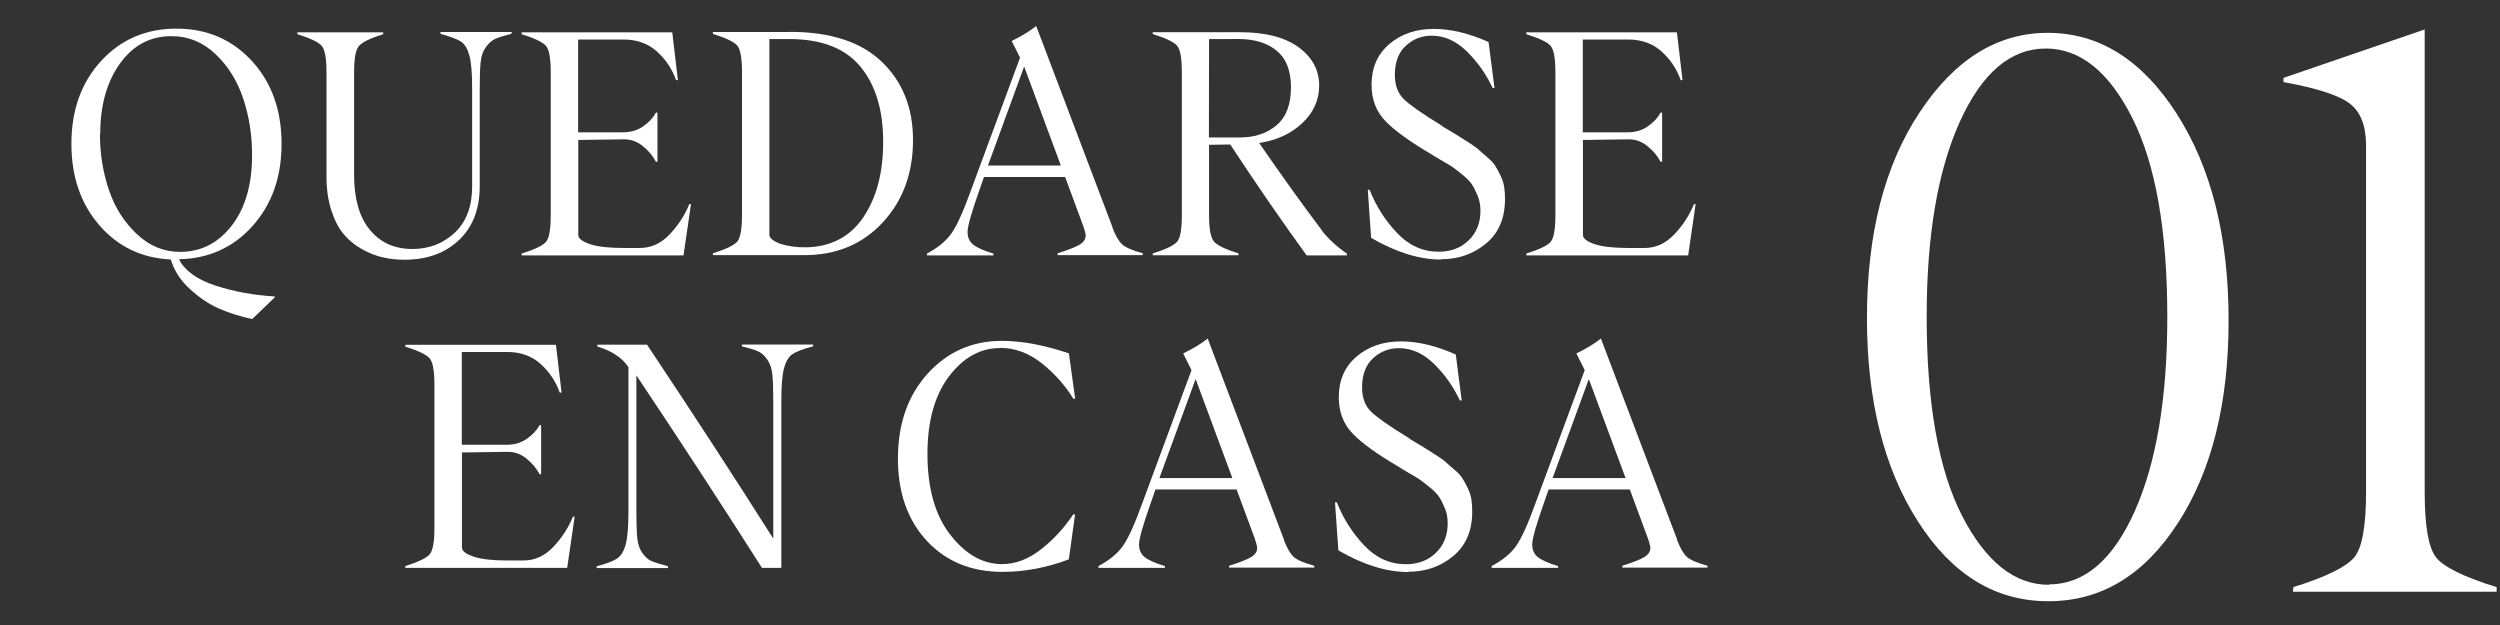 <?xml version="1.0" encoding="utf-8"?>
<!-- Generator: Adobe Illustrator 23.1.1, SVG Export Plug-In . SVG Version: 6.00 Build 0)  -->
<svg version="1.1" id="图层_1" xmlns="http://www.w3.org/2000/svg" xmlns:xlink="http://www.w3.org/1999/xlink" x="0px" y="0px"
	 viewBox="0 0 640 160" style="enable-background:new 0 0 640 160;" xml:space="preserve">
<rect x="0" y="0" width="640" height="160" fill="#333333" stroke="none"/>
<style type="text/css">
	.st0{display:none;}
	.st1{display:inline;}
	.st2{fill:#FFFFFF;}
</style>
<g id="US_1_" class="st0">
	<g id="Staying_x0D_at_Home_1_" class="st1">
		<g>
			<path class="st2" d="M113.34,66.36l-0.08,0.08c-5.56,0-11.53-1.85-17.89-5.55l-0.86-12.31h0.47c1.64,4.17,3.98,7.85,7.02,11.05
				s6.59,4.8,10.64,4.8c3.17,0,5.74-0.98,7.72-2.93c2-1.95,3-4.48,3-7.58c0-1.41-0.25-2.69-0.74-3.87c-0.55-1.3-1.07-2.3-1.56-3.01
				c-0.52-0.76-1.46-1.67-2.81-2.73c-1.32-1.07-2.3-1.77-2.92-2.11c-0.16-0.1-1.33-0.79-3.51-2.07c-0.65-0.39-1.04-0.64-1.17-0.74
				c-5.3-3.1-9.15-5.87-11.54-8.32c-2.42-2.45-3.62-5.57-3.62-9.38c0-4.38,1.52-7.85,4.56-10.43c3.04-2.58,6.82-3.87,11.35-3.87
				c4.37,0,9.04,1.12,14.03,3.36l1.52,11.76h-0.47c-1.71-3.62-3.94-6.76-6.67-9.41c-2.73-2.66-5.71-3.98-8.93-3.98
				c-2.55,0-4.76,0.86-6.63,2.58c-1.87,1.72-2.81,4.21-2.81,7.46c0,2.66,0.77,4.73,2.3,6.21c1.51,1.48,4.63,3.67,9.36,6.56
				c0.36,0.26,0.64,0.46,0.82,0.59c1.97,1.17,3.11,1.85,3.39,2.03c0.88,0.57,1.85,1.19,2.89,1.83c1.4,0.89,2.33,1.55,2.77,1.99
				c0.31,0.31,1.04,0.95,2.18,1.91c0.96,0.81,1.64,1.55,2.03,2.23c0.44,0.73,0.87,1.52,1.29,2.38c0.47,0.94,0.78,1.89,0.94,2.85
				c0.16,0.96,0.23,2.03,0.23,3.2c0,4.9-1.61,8.69-4.83,11.37C121.58,65.02,117.76,66.36,113.34,66.36z"/>
			<path class="st2" d="M180.87,8.2l1.52,12.23h-0.47c-1.01-2.86-2.65-5.31-4.91-7.34c-2.26-2.03-5.1-3.05-8.5-3.05h-5.73v45.11
				c0,3.49,0.39,5.72,1.17,6.68s2.85,1.98,6.2,3.05v0.47H148.2v-0.47c3.4-1.07,5.5-2.08,6.28-3.05s1.17-3.19,1.17-6.68V10.04h-5.96
				c-3.38,0-6.21,1.04-8.5,3.12c-2.26,2.06-3.9,4.48-4.91,7.26h-0.51L137.2,8.2C137.2,8.2,180.87,8.2,180.87,8.2z"/>
			<path class="st2" d="M232.99,58.28l-0.08-0.04c0.83,2.11,1.66,3.54,2.49,4.3c0.88,0.81,2.65,1.58,5.3,2.3v0.47h-21.79v-0.47
				c2.73-0.86,4.61-1.6,5.65-2.23c1.01-0.62,1.52-1.39,1.52-2.3c0-0.57-0.35-1.78-1.05-3.63l-4.21-11.37h-20.78l-1.09,3.12
				c-2.08,5.86-3.12,9.51-3.12,10.94c0,1.38,0.48,2.46,1.44,3.24c1.01,0.81,2.74,1.58,5.18,2.3v0.47h-17v-0.47
				c2.78-1.48,4.85-3.18,6.2-5.08c1.4-1.95,3.07-5.6,4.99-10.94l12.63-34.14l-2.14-4.26c2.68-1.33,4.77-2.6,6.28-3.83L232.99,58.28z
				 M201.06,42.38h18.67l-9.4-25.35L201.06,42.38z"/>
			<path class="st2" d="M280.24,8.2l15.56-0.04v0.47c-2.18,0.7-3.91,1.69-5.18,2.97c-1.27,1.28-2.6,3.07-3.98,5.39l-13.72,22.54
				v15.62c0,3.46,0.42,5.69,1.25,6.68c0.8,0.96,2.9,1.98,6.28,3.05v0.47h-21.95v-0.47c3.4-1.07,5.51-2.08,6.32-3.05
				s1.21-3.19,1.21-6.68V40.27l-16.3-26.48c-0.52-0.91-0.95-1.54-1.29-1.88c-0.39-0.39-1.05-0.85-1.99-1.37
				c-1.04-0.6-2.4-1.21-4.09-1.84V8.24h21.91v0.47c-2.6,1.02-4.26,1.73-4.99,2.15c-0.83,0.47-1.25,1.07-1.25,1.8
				c0,0.68,0.53,1.94,1.6,3.79l12.52,20.86l12.16-20.31c0.91-1.48,1.34-2.76,1.29-3.83c0-1.98-1.78-3.48-5.34-4.49L280.24,8.2
				L280.24,8.2z"/>
			<path class="st2" d="M297.94,65.39l-0.08-0.47c3.4-1.07,5.5-2.08,6.28-3.05c0.78-0.99,1.17-3.22,1.17-6.68V18.48
				c0-3.46-0.39-5.69-1.17-6.68c-0.78-0.96-2.87-1.98-6.28-3.05V8.28h21.95v0.47c-3.33,1.04-5.41,2.06-6.24,3.05
				c-0.81,0.96-1.21,3.19-1.21,6.68v36.72c0,3.46,0.42,5.69,1.25,6.68c0.8,0.96,2.9,1.98,6.28,3.05v0.47L297.94,65.39L297.94,65.39z
				"/>
			<path class="st2" d="M378.41,8.2l-0.08,0.47c-2.55,0.68-4.3,1.34-5.26,1.99c-0.96,0.65-1.68,1.85-2.14,3.59
				c-0.47,1.72-0.7,4.52-0.7,8.4v42.73h-4.95c-10.79-16.93-21.51-33.36-32.16-49.29v34.8c0,2.99,0.08,5.27,0.23,6.83
				c0.16,1.59,0.6,2.88,1.33,3.87c0.75,1.04,1.55,1.73,2.38,2.07c0.83,0.34,2.22,0.77,4.17,1.29v0.47h-18.28v-0.47
				c2.52-0.65,4.27-1.31,5.26-1.99c0.99-0.68,1.72-1.88,2.18-3.59s0.7-4.53,0.7-8.44V13.98c-1.61-2.4-4.26-4.15-7.95-5.27V8.24
				h12.71c11.67,17.5,22.44,34.05,32.32,49.65V22.69c0-2.99-0.08-5.26-0.23-6.8c-0.16-1.54-0.58-2.81-1.29-3.83
				c-0.7-1.02-1.48-1.72-2.34-2.11c-0.83-0.39-2.22-0.82-4.17-1.29V8.2H378.41z"/>
			<path class="st2" d="M408.16,66.36h-0.31c-7.77,0-14.05-2.66-18.83-7.97c-4.81-5.34-7.21-12.32-7.21-20.94
				c0-8.93,2.56-16.2,7.68-21.8c5.12-5.6,11.7-8.4,19.73-8.4c5.38,0,11.15,1.12,17.31,3.36l1.52,11.76h-0.47
				c-5.56-8.85-11.86-13.28-18.91-13.28c-5.43,0-9.99,2.47-13.68,7.42c-3.69,4.95-5.54,11.7-5.54,20.27
				c0,8.75,1.95,15.53,5.85,20.35c3.9,4.82,8.64,7.23,14.23,7.23c1.9,0,3.69-0.21,5.38-0.62c1.74-0.42,3.38-1.26,4.91-2.54
				c1.53-1.25,2.3-2.84,2.3-4.77V45.23c0-3.15-0.66-5.39-1.99-6.72c-1.33-1.33-4.23-1.99-8.69-1.99v-0.9h22.22v0.47
				c-2.03,1.04-3.27,2.06-3.74,3.05c-0.47,0.99-0.7,3.22-0.7,6.68v17.54h-0.47c-1.07-1.17-2.31-1.76-3.74-1.76
				c-0.81,0-1.95,0.39-3.43,1.17c-1.43,0.76-3.31,1.55-5.65,2.38C413.65,65.96,411.07,66.36,408.16,66.36z"/>
			<path class="st2" d="M121.72,138.27l-0.08-0.04c0.83,2.11,1.66,3.54,2.5,4.3c0.88,0.81,2.65,1.58,5.3,2.3v0.47h-21.79v-0.47
				c2.73-0.86,4.61-1.6,5.65-2.23c1.01-0.62,1.52-1.39,1.52-2.3c0-0.57-0.35-1.78-1.05-3.63l-4.21-11.37H88.78l-1.09,3.13
				c-2.08,5.86-3.12,9.51-3.12,10.94c0,1.38,0.48,2.46,1.44,3.24c1.01,0.81,2.74,1.58,5.18,2.3v0.47h-17v-0.47
				c2.78-1.48,4.85-3.18,6.2-5.08c1.4-1.95,3.07-5.6,4.99-10.94l12.63-34.14l-2.14-4.26c2.68-1.33,4.77-2.6,6.28-3.83L121.72,138.27
				z M89.79,122.38h18.67l-9.4-25.35L89.79,122.38z"/>
			<path class="st2" d="M177.75,88.2l1.52,12.23h-0.47c-1.01-2.86-2.65-5.31-4.91-7.34s-5.1-3.05-8.5-3.05h-5.73v45.11
				c0,3.49,0.39,5.72,1.17,6.68c0.78,0.96,2.85,1.98,6.2,3.05v0.47h-21.95v-0.47c3.4-1.07,5.5-2.08,6.28-3.05
				c0.78-0.96,1.17-3.19,1.17-6.68V90.03h-5.96c-3.38,0-6.21,1.04-8.5,3.12c-2.26,2.06-3.9,4.48-4.91,7.26h-0.51l1.44-12.23H177.75z
				"/>
			<path class="st2" d="M257.71,88.67h-0.08c-3.35,1.04-5.42,2.06-6.2,3.05c-0.78,0.99-1.17,3.22-1.17,6.68v36.72
				c0,3.46,0.39,5.69,1.17,6.68s2.85,2.01,6.2,3.05v0.47h-21.87v-0.47c3.35-1.04,5.42-2.06,6.2-3.05c0.78-0.99,1.17-3.22,1.17-6.68
				v-19.76h-27.91v19.76c0,3.46,0.42,5.69,1.25,6.68c0.8,0.96,2.9,1.98,6.28,3.05v0.47h-21.95v-0.47c3.4-1.07,5.5-2.08,6.28-3.05
				c0.78-0.99,1.17-3.22,1.17-6.68V98.39c0-3.46-0.39-5.69-1.17-6.68c-0.78-0.96-2.87-1.98-6.28-3.05V88.2h21.95v0.47
				c-3.33,1.04-5.41,2.06-6.24,3.05c-0.81,0.96-1.21,3.19-1.21,6.68v14.14h27.91V98.39c0-3.46-0.39-5.69-1.17-6.68
				c-0.78-0.99-2.85-2-6.2-3.05V88.2h21.87L257.71,88.67L257.71,88.67z"/>
			<path class="st2" d="M288.55,146.36h-0.04c-7.74,0-14.15-2.77-19.22-8.32c-5.07-5.55-7.6-12.64-7.6-21.29
				c0-8.62,2.53-15.69,7.6-21.21s11.49-8.28,19.26-8.28c7.82,0,14.27,2.76,19.34,8.28c5.07,5.52,7.6,12.59,7.6,21.21
				c0,8.65-2.53,15.74-7.6,21.29C302.81,143.58,296.37,146.36,288.55,146.36z M289.6,144.33l-0.04,0.08c5.33,0,9.73-2.25,13.22-6.76
				c3.46-4.48,5.18-10.49,5.18-18.05c0-5.05-0.74-9.82-2.22-14.3c-1.48-4.53-3.83-8.35-7.06-11.44c-3.25-3.12-7.04-4.69-11.38-4.69
				c-5.43,0-9.83,2.34-13.18,7.03c-3.35,4.69-5.03,10.68-5.03,17.97c0,5,0.77,9.77,2.3,14.3c1.51,4.45,3.87,8.22,7.1,11.29
				C281.68,142.8,285.39,144.33,289.6,144.33z"/>
			<path class="st2" d="M387.69,88.67l-0.12,0.08c-3.33,1.04-5.41,2.06-6.24,3.05c-0.81,0.96-1.21,3.19-1.21,6.68v36.72
				c0,3.49,0.4,5.72,1.21,6.68c0.83,0.99,2.91,2.01,6.24,3.05v0.47H365.7v-0.47c3.35-1.04,5.42-2.06,6.2-3.05
				c0.78-0.99,1.17-3.22,1.17-6.68V94.96h-0.16c-10.16,18.67-17.1,31.75-20.82,39.26h-0.9c-7.59-14.63-14.76-27.48-21.52-38.55
				v35.27c0,2.99,0.08,5.27,0.23,6.84c0.15,1.59,0.6,2.88,1.33,3.87c0.75,1.04,1.55,1.73,2.38,2.07c0.83,0.34,2.22,0.77,4.17,1.29
				v0.47h-18.21v-0.47c1.95-0.47,3.37-0.9,4.25-1.29c0.83-0.39,1.62-1.09,2.38-2.11c0.73-0.99,1.17-2.28,1.33-3.87
				c0.15-1.56,0.23-3.84,0.23-6.84V93.78c-0.6-1.02-1.72-2.02-3.35-3.01c-1.64-0.99-3.17-1.69-4.6-2.11V88.2h13.96
				c7.72,13.23,14.54,25.75,20.47,37.57l20.04-37.57h13.41V88.67z"/>
			<path class="st2" d="M433.65,132.26h0.43l-1.91,13.12h-41.44v-0.47c3.4-1.07,5.5-2.08,6.28-3.05c0.78-0.99,1.17-3.22,1.17-6.68
				V98.47c0-3.46-0.39-5.69-1.17-6.68c-0.78-0.96-2.87-1.98-6.28-3.05v-0.47h38.56l1.44,12.23h-0.47c-1.01-2.86-2.65-5.31-4.91-7.34
				c-2.26-2.03-5.09-3.05-8.5-3.05h-11.66v23.75h11.5c1.98,0,3.69-0.51,5.15-1.52c1.46-1.02,2.55-2.19,3.27-3.51h0.39v12.58h-0.39
				c-0.83-1.56-1.98-2.92-3.43-4.06c-1.46-1.17-3.11-1.73-4.95-1.68l-11.5,0.16v24.33c0,0.89,1,1.67,3,2.34
				c1.95,0.65,4.76,0.98,8.42,0.98h4.37c2.83,0,5.34-1.13,7.52-3.4C430.75,137.78,432.46,135.17,433.65,132.26z"/>
		</g>
	</g>
	<g id="_x30_1_9_" class="st1">
		<g>
			<path class="st2" d="M524.43,153.91h-0.1c-13.52,0-24.63-6.8-33.33-20.41c-8.71-13.6-13.06-30.95-13.06-52.05
				c0-21.55,4.48-39.09,13.45-52.63c8.97-13.6,19.91-20.41,32.84-20.41c13.12,0,24.1,6.87,32.94,20.6
				c8.9,13.8,13.35,31.48,13.35,53.02c0,21.22-4.32,38.51-12.96,51.85C548.92,147.24,537.88,153.91,524.43,153.91z M524.52,149.71
				v-0.1c9.03,0,16.34-6.22,21.93-18.65c5.59-12.5,8.38-29.1,8.38-49.8c0-22.13-2.99-39.12-8.97-50.97
				c-5.98-11.85-13.35-17.77-22.12-17.77c-9.03,0-16.37,6.25-22.03,18.75c-5.65,12.5-8.48,29.13-8.48,49.9
				c0,22.2,3.02,39.19,9.06,50.97C508.35,143.82,515.75,149.71,524.52,149.71z"/>
			<path class="st2" d="M587,151.47l0.1-1.17c8.32-2.6,13.51-5.14,15.59-7.62c2.01-2.41,3.02-7.97,3.02-16.7V37.22
				c0-4.95-1.36-8.5-4.09-10.64c-2.73-2.15-8.41-4-17.06-5.57v-1.07l36.16-12.4v118.45c0,8.66,0.97,14.23,2.92,16.7
				c1.95,2.48,7.11,5.01,15.5,7.62v1.17H587z"/>
		</g>
	</g>
</g>
<g id="EN_1_" class="st0">
	<g id="Staying_x0D_at_Home" class="st1">
		<g>
			<path class="st2" d="M113.34,66.36l-0.08,0.08c-5.56,0-11.53-1.85-17.89-5.55l-0.86-12.31h0.47c1.64,4.17,3.98,7.85,7.02,11.05
				s6.59,4.8,10.64,4.8c3.17,0,5.74-0.98,7.72-2.93c2-1.95,3-4.48,3-7.58c0-1.41-0.25-2.69-0.74-3.87c-0.55-1.3-1.07-2.3-1.56-3.01
				c-0.52-0.76-1.46-1.67-2.81-2.73c-1.32-1.07-2.3-1.77-2.92-2.11c-0.16-0.1-1.33-0.79-3.51-2.07c-0.65-0.39-1.04-0.64-1.17-0.74
				c-5.3-3.1-9.15-5.87-11.54-8.32c-2.42-2.45-3.62-5.57-3.62-9.38c0-4.38,1.52-7.85,4.56-10.43c3.04-2.58,6.82-3.87,11.35-3.87
				c4.37,0,9.04,1.12,14.03,3.36l1.52,11.76h-0.47c-1.71-3.62-3.94-6.76-6.67-9.41c-2.73-2.66-5.71-3.98-8.93-3.98
				c-2.55,0-4.76,0.86-6.63,2.58c-1.87,1.72-2.81,4.21-2.81,7.46c0,2.66,0.77,4.73,2.3,6.21c1.51,1.48,4.63,3.67,9.36,6.56
				c0.36,0.26,0.64,0.46,0.82,0.59c1.97,1.17,3.11,1.85,3.39,2.03c0.88,0.57,1.85,1.19,2.89,1.83c1.4,0.89,2.33,1.55,2.77,1.99
				c0.31,0.31,1.04,0.95,2.18,1.91c0.96,0.81,1.64,1.55,2.03,2.23c0.44,0.73,0.87,1.52,1.29,2.38c0.47,0.94,0.78,1.89,0.94,2.85
				c0.16,0.96,0.23,2.03,0.23,3.2c0,4.9-1.61,8.69-4.83,11.37C121.58,65.02,117.76,66.36,113.34,66.36z"/>
			<path class="st2" d="M180.87,8.2l1.52,12.23h-0.47c-1.01-2.86-2.65-5.31-4.91-7.34c-2.26-2.03-5.1-3.05-8.5-3.05h-5.73v45.11
				c0,3.49,0.39,5.72,1.17,6.68s2.85,1.98,6.2,3.05v0.47H148.2v-0.47c3.4-1.07,5.5-2.08,6.28-3.05s1.17-3.19,1.17-6.68V10.04h-5.96
				c-3.38,0-6.21,1.04-8.5,3.12c-2.26,2.06-3.9,4.48-4.91,7.26h-0.51L137.2,8.2C137.2,8.2,180.87,8.2,180.87,8.2z"/>
			<path class="st2" d="M232.99,58.28l-0.08-0.04c0.83,2.11,1.66,3.54,2.49,4.3c0.88,0.81,2.65,1.58,5.3,2.3v0.47h-21.79v-0.47
				c2.73-0.86,4.61-1.6,5.65-2.23c1.01-0.62,1.52-1.39,1.52-2.3c0-0.57-0.35-1.78-1.05-3.63l-4.21-11.37h-20.78l-1.09,3.12
				c-2.08,5.86-3.12,9.51-3.12,10.94c0,1.38,0.48,2.46,1.44,3.24c1.01,0.81,2.74,1.58,5.18,2.3v0.47h-17v-0.47
				c2.78-1.48,4.85-3.18,6.2-5.08c1.4-1.95,3.07-5.6,4.99-10.94l12.63-34.14l-2.14-4.26c2.68-1.33,4.77-2.6,6.28-3.83L232.99,58.28z
				 M201.06,42.38h18.67l-9.4-25.35L201.06,42.38z"/>
			<path class="st2" d="M280.24,8.2l15.56-0.04v0.47c-2.18,0.7-3.91,1.69-5.18,2.97c-1.27,1.28-2.6,3.07-3.98,5.39l-13.72,22.54
				v15.62c0,3.46,0.42,5.69,1.25,6.68c0.8,0.96,2.9,1.98,6.28,3.05v0.47h-21.95v-0.47c3.4-1.07,5.51-2.08,6.32-3.05
				s1.21-3.19,1.21-6.68V40.27l-16.3-26.48c-0.52-0.91-0.95-1.54-1.29-1.88c-0.39-0.39-1.05-0.85-1.99-1.37
				c-1.04-0.6-2.4-1.21-4.09-1.84V8.24h21.91v0.47c-2.6,1.02-4.26,1.73-4.99,2.15c-0.83,0.47-1.25,1.07-1.25,1.8
				c0,0.68,0.53,1.94,1.6,3.79l12.52,20.86l12.16-20.31c0.91-1.48,1.34-2.76,1.29-3.83c0-1.98-1.78-3.48-5.34-4.49L280.24,8.2
				L280.24,8.2z"/>
			<path class="st2" d="M297.94,65.39l-0.08-0.47c3.4-1.07,5.5-2.08,6.28-3.05c0.78-0.99,1.17-3.22,1.17-6.68V18.48
				c0-3.46-0.39-5.69-1.17-6.68c-0.78-0.96-2.87-1.98-6.28-3.05V8.28h21.95v0.47c-3.33,1.04-5.41,2.06-6.24,3.05
				c-0.81,0.96-1.21,3.19-1.21,6.68v36.72c0,3.46,0.42,5.69,1.25,6.68c0.8,0.96,2.9,1.98,6.28,3.05v0.47L297.94,65.39L297.94,65.39z
				"/>
			<path class="st2" d="M378.41,8.2l-0.08,0.47c-2.55,0.68-4.3,1.34-5.26,1.99c-0.96,0.65-1.68,1.85-2.14,3.59
				c-0.47,1.72-0.7,4.52-0.7,8.4v42.73h-4.95c-10.79-16.93-21.51-33.36-32.16-49.29v34.8c0,2.99,0.08,5.27,0.23,6.83
				c0.16,1.59,0.6,2.88,1.33,3.87c0.75,1.04,1.55,1.73,2.38,2.07c0.83,0.34,2.22,0.77,4.17,1.29v0.47h-18.28v-0.47
				c2.52-0.65,4.27-1.31,5.26-1.99c0.99-0.68,1.72-1.88,2.18-3.59s0.7-4.53,0.7-8.44V13.98c-1.61-2.4-4.26-4.15-7.95-5.27V8.24
				h12.71c11.67,17.5,22.44,34.05,32.32,49.65V22.69c0-2.99-0.08-5.26-0.23-6.8c-0.16-1.54-0.58-2.81-1.29-3.83
				c-0.7-1.02-1.48-1.72-2.34-2.11c-0.83-0.39-2.22-0.82-4.17-1.29V8.2H378.41z"/>
			<path class="st2" d="M408.16,66.36h-0.31c-7.77,0-14.05-2.66-18.83-7.97c-4.81-5.34-7.21-12.32-7.21-20.94
				c0-8.93,2.56-16.2,7.68-21.8c5.12-5.6,11.7-8.4,19.73-8.4c5.38,0,11.15,1.12,17.31,3.36l1.52,11.76h-0.47
				c-5.56-8.85-11.86-13.28-18.91-13.28c-5.43,0-9.99,2.47-13.68,7.42c-3.69,4.95-5.54,11.7-5.54,20.27
				c0,8.75,1.95,15.53,5.85,20.35c3.9,4.82,8.64,7.23,14.23,7.23c1.9,0,3.69-0.21,5.38-0.62c1.74-0.42,3.38-1.26,4.91-2.54
				c1.53-1.25,2.3-2.84,2.3-4.77V45.23c0-3.15-0.66-5.39-1.99-6.72c-1.33-1.33-4.23-1.99-8.69-1.99v-0.9h22.22v0.47
				c-2.03,1.04-3.27,2.06-3.74,3.05c-0.47,0.99-0.7,3.22-0.7,6.68v17.54h-0.47c-1.07-1.17-2.31-1.76-3.74-1.76
				c-0.81,0-1.95,0.39-3.43,1.17c-1.43,0.76-3.31,1.55-5.65,2.38C413.65,65.96,411.07,66.36,408.16,66.36z"/>
			<path class="st2" d="M121.72,138.27l-0.08-0.04c0.83,2.11,1.66,3.54,2.5,4.3c0.88,0.81,2.65,1.58,5.3,2.3v0.47h-21.79v-0.47
				c2.73-0.86,4.61-1.6,5.65-2.23c1.01-0.62,1.52-1.39,1.52-2.3c0-0.57-0.35-1.78-1.05-3.63l-4.21-11.37H88.78l-1.09,3.13
				c-2.08,5.86-3.12,9.51-3.12,10.94c0,1.38,0.48,2.46,1.44,3.24c1.01,0.81,2.74,1.58,5.18,2.3v0.47h-17v-0.47
				c2.78-1.48,4.85-3.18,6.2-5.08c1.4-1.95,3.07-5.6,4.99-10.94l12.63-34.14l-2.14-4.26c2.68-1.33,4.77-2.6,6.28-3.83L121.72,138.27
				z M89.79,122.38h18.67l-9.4-25.35L89.79,122.38z"/>
			<path class="st2" d="M177.75,88.2l1.52,12.23h-0.47c-1.01-2.86-2.65-5.31-4.91-7.34s-5.1-3.05-8.5-3.05h-5.73v45.11
				c0,3.49,0.39,5.72,1.17,6.68c0.78,0.96,2.85,1.98,6.2,3.05v0.47h-21.95v-0.47c3.4-1.07,5.5-2.08,6.28-3.05
				c0.78-0.96,1.17-3.19,1.17-6.68V90.03h-5.96c-3.38,0-6.21,1.04-8.5,3.12c-2.26,2.06-3.9,4.48-4.91,7.26h-0.51l1.44-12.23H177.75z
				"/>
			<path class="st2" d="M257.71,88.67h-0.08c-3.35,1.04-5.42,2.06-6.2,3.05c-0.78,0.99-1.17,3.22-1.17,6.68v36.72
				c0,3.46,0.39,5.69,1.17,6.68s2.85,2.01,6.2,3.05v0.47h-21.87v-0.47c3.35-1.04,5.42-2.06,6.2-3.05c0.78-0.99,1.17-3.22,1.17-6.68
				v-19.76h-27.91v19.76c0,3.46,0.42,5.69,1.25,6.68c0.8,0.96,2.9,1.98,6.28,3.05v0.47h-21.95v-0.47c3.4-1.07,5.5-2.08,6.28-3.05
				c0.78-0.99,1.17-3.22,1.17-6.68V98.39c0-3.46-0.39-5.69-1.17-6.68c-0.78-0.96-2.87-1.98-6.28-3.05V88.2h21.95v0.47
				c-3.33,1.04-5.41,2.06-6.24,3.05c-0.81,0.96-1.21,3.19-1.21,6.68v14.14h27.91V98.39c0-3.46-0.39-5.69-1.17-6.68
				c-0.78-0.99-2.85-2-6.2-3.05V88.2h21.87L257.71,88.67L257.71,88.67z"/>
			<path class="st2" d="M288.55,146.36h-0.04c-7.74,0-14.15-2.77-19.22-8.32c-5.07-5.55-7.6-12.64-7.6-21.29
				c0-8.62,2.53-15.69,7.6-21.21s11.49-8.28,19.26-8.28c7.82,0,14.27,2.76,19.34,8.28c5.07,5.52,7.6,12.59,7.6,21.21
				c0,8.65-2.53,15.74-7.6,21.29C302.81,143.58,296.37,146.36,288.55,146.36z M289.6,144.33l-0.04,0.08c5.33,0,9.73-2.25,13.22-6.76
				c3.46-4.48,5.18-10.49,5.18-18.05c0-5.05-0.74-9.82-2.22-14.3c-1.48-4.53-3.83-8.35-7.06-11.44c-3.25-3.12-7.04-4.69-11.38-4.69
				c-5.43,0-9.83,2.34-13.18,7.03c-3.35,4.69-5.03,10.68-5.03,17.97c0,5,0.77,9.77,2.3,14.3c1.51,4.45,3.87,8.22,7.1,11.29
				C281.68,142.8,285.39,144.33,289.6,144.33z"/>
			<path class="st2" d="M387.69,88.67l-0.12,0.08c-3.33,1.04-5.41,2.06-6.24,3.05c-0.81,0.96-1.21,3.19-1.21,6.68v36.72
				c0,3.49,0.4,5.72,1.21,6.68c0.83,0.99,2.91,2.01,6.24,3.05v0.47H365.7v-0.47c3.35-1.04,5.42-2.06,6.2-3.05
				c0.78-0.99,1.17-3.22,1.17-6.68V94.96h-0.16c-10.16,18.67-17.1,31.75-20.82,39.26h-0.9c-7.59-14.63-14.76-27.48-21.52-38.55
				v35.27c0,2.99,0.08,5.27,0.23,6.84c0.15,1.59,0.6,2.88,1.33,3.87c0.75,1.04,1.55,1.73,2.38,2.07c0.83,0.34,2.22,0.77,4.17,1.29
				v0.47h-18.21v-0.47c1.95-0.47,3.37-0.9,4.25-1.29c0.83-0.39,1.62-1.09,2.38-2.11c0.73-0.99,1.17-2.28,1.33-3.87
				c0.15-1.56,0.23-3.84,0.23-6.84V93.78c-0.6-1.02-1.72-2.02-3.35-3.01c-1.64-0.99-3.17-1.69-4.6-2.11V88.2h13.96
				c7.72,13.23,14.54,25.75,20.47,37.57l20.04-37.57h13.41V88.67z"/>
			<path class="st2" d="M433.65,132.26h0.43l-1.91,13.12h-41.44v-0.47c3.4-1.07,5.5-2.08,6.28-3.05c0.78-0.99,1.17-3.22,1.17-6.68
				V98.47c0-3.46-0.39-5.69-1.17-6.68c-0.78-0.96-2.87-1.98-6.28-3.05v-0.47h38.56l1.44,12.23h-0.47c-1.01-2.86-2.65-5.31-4.91-7.34
				c-2.26-2.03-5.09-3.05-8.5-3.05h-11.66v23.75h11.5c1.98,0,3.69-0.51,5.15-1.52c1.46-1.02,2.55-2.19,3.27-3.51h0.39v12.58h-0.39
				c-0.83-1.56-1.98-2.92-3.43-4.06c-1.46-1.17-3.11-1.73-4.95-1.68l-11.5,0.16v24.33c0,0.89,1,1.67,3,2.34
				c1.95,0.65,4.76,0.98,8.42,0.98h4.37c2.83,0,5.34-1.13,7.52-3.4C430.75,137.78,432.46,135.17,433.65,132.26z"/>
		</g>
	</g>
	<g id="_x30_1_8_" class="st1">
		<g>
			<path class="st2" d="M524.43,153.91h-0.1c-13.52,0-24.63-6.8-33.33-20.41c-8.71-13.6-13.06-30.95-13.06-52.05
				c0-21.55,4.48-39.09,13.45-52.63c8.97-13.6,19.91-20.41,32.84-20.41c13.12,0,24.1,6.87,32.94,20.6
				c8.9,13.8,13.35,31.48,13.35,53.02c0,21.22-4.32,38.51-12.96,51.85C548.92,147.24,537.88,153.91,524.43,153.91z M524.52,149.71
				v-0.1c9.03,0,16.34-6.22,21.93-18.65c5.59-12.5,8.38-29.1,8.38-49.8c0-22.13-2.99-39.12-8.97-50.97
				c-5.98-11.85-13.35-17.77-22.12-17.77c-9.03,0-16.37,6.25-22.03,18.75c-5.65,12.5-8.48,29.13-8.48,49.9
				c0,22.2,3.02,39.19,9.06,50.97C508.35,143.82,515.75,149.71,524.52,149.71z"/>
			<path class="st2" d="M587,151.47l0.1-1.17c8.32-2.6,13.51-5.14,15.59-7.62c2.01-2.41,3.02-7.97,3.02-16.7V37.22
				c0-4.95-1.36-8.5-4.09-10.64c-2.73-2.15-8.41-4-17.06-5.57v-1.07l36.16-12.4v118.45c0,8.66,0.97,14.23,2.92,16.7
				c1.95,2.48,7.11,5.01,15.5,7.62v1.17H587z"/>
		</g>
	</g>
</g>
<g id="DE_1_" class="st0">
	<g id="Zuhause_x0D_bleiben" class="st1">
		<g>
			<path class="st2" d="M111.16,52.26h0.47l-1.91,13.12H70.46v-1.13l32.16-54.22H86.64c-3.38,0-6.21,1.04-8.5,3.12
				c-2.26,2.06-3.9,4.48-4.91,7.26h-0.47L74.2,8.2h36.96V9.3L78.92,63.47h19.61c2.83,0,5.34-1.13,7.52-3.4
				C108.26,57.78,109.96,55.18,111.16,52.26z"/>
			<path class="st2" d="M170.38,8.2l-0.16,0.47c-1.87,0.47-3.25,0.9-4.13,1.29c-0.83,0.39-1.62,1.09-2.38,2.11
				c-0.73,0.99-1.17,2.28-1.33,3.87c-0.16,1.56-0.23,3.83-0.23,6.8v24.96c0,5.81-1.77,10.39-5.3,13.75
				c-3.56,3.36-8.21,5.04-13.96,5.04c-1.9,0-3.73-0.19-5.5-0.59c-1.77-0.39-3.56-1.09-5.38-2.11c-1.82-1.02-3.38-2.29-4.68-3.83
				c-1.3-1.54-2.35-3.57-3.16-6.09c-0.83-2.58-1.25-5.44-1.25-8.59v-26.8c0-3.46-0.39-5.69-1.17-6.68
				c-0.78-0.96-2.87-1.98-6.28-3.05V8.28h21.95v0.47c-3.33,1.04-5.41,2.06-6.24,3.05c-0.81,0.96-1.21,3.19-1.21,6.68V44.8
				c0,6.09,1.34,10.77,4.02,14.02c2.68,3.28,6.32,4.92,10.92,4.92c4.24,0,7.85-1.39,10.84-4.18c2.96-2.79,4.44-6.73,4.44-11.83
				V22.69c0-3.91-0.23-6.72-0.7-8.44c-0.47-1.74-1.18-2.94-2.15-3.59c-0.99-0.65-2.74-1.31-5.26-1.99V8.2H170.38z"/>
			<path class="st2" d="M229.75,8.67h-0.08c-3.35,1.04-5.42,2.06-6.2,3.05c-0.78,0.99-1.17,3.22-1.17,6.68v36.72
				c0,3.46,0.39,5.69,1.17,6.68s2.85,2.01,6.2,3.05v0.47H207.8v-0.47c3.35-1.04,5.42-2.06,6.2-3.05s1.17-3.22,1.17-6.68V35.35
				h-27.91v19.76c0,3.46,0.42,5.69,1.25,6.68c0.8,0.96,2.9,1.98,6.28,3.05v0.47h-21.95v-0.47c3.4-1.07,5.5-2.08,6.28-3.05
				c0.78-0.99,1.17-3.22,1.17-6.68V18.4c0-3.46-0.39-5.69-1.17-6.68c-0.78-0.96-2.87-1.98-6.28-3.05V8.2h21.95v0.47
				c-3.33,1.04-5.41,2.06-6.24,3.05c-0.81,0.96-1.21,3.19-1.21,6.68v14.14h27.91V18.4c0-3.46-0.39-5.69-1.17-6.68
				c-0.78-0.99-2.85-2.01-6.2-3.05V8.2h21.87L229.75,8.67L229.75,8.67z"/>
			<path class="st2" d="M279.81,58.28l-0.08-0.04c0.83,2.11,1.66,3.54,2.49,4.3c0.88,0.81,2.65,1.58,5.3,2.3v0.47h-21.79v-0.47
				c2.73-0.86,4.61-1.6,5.65-2.23c1.01-0.62,1.52-1.39,1.52-2.3c0-0.57-0.35-1.78-1.05-3.63l-4.21-11.37h-20.78l-1.09,3.12
				c-2.08,5.86-3.12,9.51-3.12,10.94c0,1.38,0.48,2.46,1.44,3.24c1.01,0.81,2.74,1.58,5.18,2.3v0.47h-17v-0.47
				c2.78-1.48,4.85-3.18,6.2-5.08c1.4-1.95,3.07-5.6,4.99-10.94l12.63-34.14l-2.14-4.26c2.68-1.33,4.77-2.6,6.28-3.83L279.81,58.28z
				 M247.88,42.38h18.67l-9.4-25.35L247.88,42.38z"/>
			<path class="st2" d="M344.88,8.2l-0.16,0.47c-1.87,0.47-3.25,0.9-4.13,1.29c-0.83,0.39-1.62,1.09-2.38,2.11
				c-0.73,0.99-1.17,2.28-1.33,3.87c-0.16,1.56-0.23,3.83-0.23,6.8v24.96c0,5.81-1.77,10.39-5.3,13.75
				c-3.56,3.36-8.21,5.04-13.96,5.04c-1.9,0-3.73-0.19-5.5-0.59c-1.77-0.39-3.56-1.09-5.38-2.11c-1.82-1.02-3.38-2.29-4.68-3.83
				c-1.3-1.54-2.35-3.57-3.16-6.09c-0.83-2.58-1.25-5.44-1.25-8.59v-26.8c0-3.46-0.39-5.69-1.17-6.68
				c-0.78-0.96-2.87-1.98-6.28-3.05V8.28h21.95v0.47c-3.33,1.04-5.41,2.06-6.24,3.05c-0.81,0.96-1.21,3.19-1.21,6.68V44.8
				c0,6.09,1.34,10.77,4.02,14.02c2.68,3.28,6.32,4.92,10.92,4.92c4.24,0,7.85-1.39,10.84-4.18c2.96-2.79,4.44-6.73,4.44-11.83
				V22.69c0-3.91-0.23-6.72-0.7-8.44c-0.47-1.74-1.18-2.94-2.14-3.59c-0.99-0.65-2.74-1.31-5.26-1.99V8.2H344.88z"/>
			<path class="st2" d="M368.98,66.36l-0.08,0.08c-5.56,0-11.53-1.85-17.89-5.55l-0.86-12.3h0.47c1.64,4.17,3.98,7.85,7.02,11.05
				c3.04,3.2,6.59,4.8,10.64,4.8c3.17,0,5.74-0.98,7.72-2.93c2-1.95,3-4.48,3-7.58c0-1.41-0.25-2.69-0.74-3.87
				c-0.55-1.3-1.07-2.3-1.56-3.01c-0.52-0.76-1.46-1.67-2.81-2.73c-1.33-1.07-2.3-1.77-2.92-2.11c-0.16-0.1-1.33-0.79-3.51-2.07
				c-0.65-0.39-1.04-0.64-1.17-0.74c-5.3-3.1-9.15-5.87-11.54-8.32c-2.42-2.45-3.63-5.57-3.63-9.38c0-4.38,1.52-7.85,4.56-10.43
				s6.82-3.87,11.35-3.87c4.37,0,9.05,1.12,14.04,3.36l1.52,11.76h-0.47c-1.71-3.62-3.94-6.76-6.67-9.41
				c-2.73-2.66-5.71-3.98-8.93-3.98c-2.55,0-4.76,0.86-6.63,2.58s-2.81,4.21-2.81,7.46c0,2.66,0.77,4.73,2.3,6.21
				c1.51,1.48,4.63,3.67,9.36,6.56c0.36,0.26,0.64,0.46,0.82,0.59c1.98,1.17,3.11,1.85,3.39,2.03c0.88,0.57,1.85,1.19,2.89,1.83
				c1.4,0.89,2.33,1.55,2.77,1.99c0.31,0.31,1.04,0.95,2.18,1.91c0.96,0.81,1.64,1.55,2.03,2.23c0.44,0.73,0.87,1.52,1.29,2.38
				c0.47,0.94,0.78,1.89,0.94,2.85c0.16,0.96,0.23,2.03,0.23,3.2c0,4.9-1.61,8.69-4.83,11.37
				C377.21,65.02,373.39,66.36,368.98,66.36z"/>
			<path class="st2" d="M433.65,52.26h0.43l-1.91,13.12h-41.44v-0.47c3.4-1.07,5.5-2.08,6.28-3.05c0.78-0.99,1.17-3.22,1.17-6.68
				V18.48c0-3.46-0.39-5.69-1.17-6.68c-0.78-0.96-2.87-1.98-6.28-3.05V8.28h38.56l1.44,12.23h-0.47c-1.01-2.86-2.65-5.31-4.91-7.34
				c-2.26-2.03-5.09-3.05-8.5-3.05h-11.66v23.75h11.5c1.98,0,3.69-0.51,5.15-1.52c1.46-1.02,2.55-2.19,3.27-3.52h0.39v12.58h-0.39
				c-0.83-1.56-1.98-2.92-3.43-4.06c-1.46-1.17-3.11-1.73-4.95-1.68l-11.5,0.16v24.33c0,0.88,1,1.67,3,2.34
				c1.95,0.65,4.76,0.98,8.42,0.98h4.37c2.83,0,5.34-1.13,7.52-3.4C430.75,57.78,432.46,55.18,433.65,52.26z"/>
			<path class="st2" d="M138.84,113.31l-0.04-0.04c4.21,0.86,7.78,2.59,10.72,5.19c2.96,2.63,4.44,6.15,4.44,10.55
				c0,4.56-1.79,8.42-5.38,11.6c-3.56,3.15-8.71,4.73-15.44,4.73h-23.94v-0.47c3.4-1.07,5.5-2.08,6.28-3.05
				c0.78-0.96,1.17-3.19,1.17-6.68V98.43c0-3.49-0.39-5.71-1.17-6.68c-0.78-0.96-2.87-1.98-6.28-3.05v-0.47h23.47
				c5.87,0,10.42,1.3,13.65,3.91c3.25,2.63,4.87,5.75,4.87,9.37c0,3.2-1.21,5.74-3.62,7.62c-2.39,1.85-5.3,3.19-8.73,4.02
				L138.84,113.31L138.84,113.31z M132.09,89.99l-8.5,0.04v23.51h7.95c3.4,0,6.32-1.09,8.73-3.28c2.42-2.19,3.62-5.06,3.62-8.63
				c0-3.33-1.05-6.11-3.16-8.32C138.64,91.1,135.76,89.99,132.09,89.99z M132.76,143.31l0.04,0.08c4.39,0,7.78-1.11,10.18-3.32
				c2.42-2.24,3.63-5.68,3.63-10.31c0-4.9-1.26-8.55-3.78-10.98s-5.8-3.56-9.82-3.4l-9.4,0.39v24.33c0,0.7,0.65,1.37,1.95,1.99
				c1.25,0.6,3.12,1,5.61,1.21H132.76z"/>
			<path class="st2" d="M201.96,132.26h0.43l-1.91,13.12h-40.55v-0.47c3.4-1.07,5.5-2.08,6.28-3.05c0.78-0.99,1.17-3.22,1.17-6.68
				V98.47c0-3.46-0.39-5.69-1.17-6.68c-0.78-0.96-2.87-1.98-6.28-3.05v-0.47h21.95v0.47c-3.33,1.04-5.41,2.06-6.24,3.05
				c-0.81,0.96-1.21,3.19-1.21,6.68v41.68c0,0.89,1,1.67,3,2.34c1.95,0.65,4.76,0.98,8.42,0.98h3.51c2.75,0,5.22-1.11,7.41-3.32
				C198.93,137.93,200.66,135.3,201.96,132.26z"/>
			<path class="st2" d="M250.81,132.26h0.43l-1.91,13.12h-41.44v-0.47c3.4-1.07,5.5-2.08,6.28-3.05c0.78-0.99,1.17-3.22,1.17-6.68
				V98.47c0-3.46-0.39-5.69-1.17-6.68c-0.78-0.96-2.87-1.98-6.28-3.05v-0.47h38.56l1.44,12.23h-0.47c-1.01-2.86-2.65-5.31-4.91-7.34
				s-5.09-3.05-8.5-3.05h-11.66v23.75h11.5c1.98,0,3.69-0.51,5.15-1.52c1.46-1.02,2.55-2.19,3.27-3.51h0.39v12.58h-0.39
				c-0.83-1.56-1.98-2.92-3.43-4.06c-1.46-1.17-3.11-1.73-4.95-1.68l-11.5,0.16v24.33c0,0.89,1,1.67,3,2.34
				c1.95,0.65,4.76,0.98,8.42,0.98h4.37c2.83,0,5.34-1.13,7.52-3.4C247.91,137.78,249.61,135.17,250.81,132.26z"/>
			<path class="st2" d="M256.85,145.38l-0.08-0.47c3.4-1.07,5.5-2.08,6.28-3.05c0.78-0.99,1.17-3.22,1.17-6.68V98.47
				c0-3.46-0.39-5.69-1.17-6.68c-0.78-0.96-2.87-1.98-6.28-3.05v-0.47h21.95v0.47c-3.33,1.04-5.41,2.06-6.24,3.05
				c-0.81,0.96-1.21,3.19-1.21,6.68v36.72c0,3.46,0.42,5.69,1.25,6.68c0.8,0.96,2.9,1.98,6.28,3.05v0.47L256.85,145.38
				L256.85,145.38z"/>
			<path class="st2" d="M311.47,113.31l-0.04-0.04c4.21,0.86,7.78,2.59,10.72,5.19c2.96,2.63,4.44,6.15,4.44,10.55
				c0,4.56-1.79,8.42-5.38,11.6c-3.56,3.15-8.71,4.73-15.44,4.73h-23.94v-0.47c3.4-1.07,5.5-2.08,6.28-3.05
				c0.78-0.96,1.17-3.19,1.17-6.68V98.43c0-3.49-0.39-5.71-1.17-6.68c-0.78-0.96-2.87-1.98-6.28-3.05v-0.47h23.47
				c5.87,0,10.42,1.3,13.65,3.91c3.25,2.63,4.87,5.75,4.87,9.37c0,3.2-1.21,5.74-3.63,7.62c-2.39,1.85-5.3,3.19-8.73,4.02
				L311.47,113.31L311.47,113.31z M304.73,89.99l-8.5,0.04v23.51h7.95c3.4,0,6.32-1.09,8.73-3.28c2.42-2.19,3.62-5.06,3.62-8.63
				c0-3.33-1.05-6.11-3.16-8.32C311.27,91.1,308.39,89.99,304.73,89.99z M305.39,143.31l0.04,0.08c4.39,0,7.78-1.11,10.17-3.32
				c2.42-2.24,3.63-5.68,3.63-10.31c0-4.9-1.26-8.55-3.78-10.98c-2.52-2.42-5.8-3.56-9.83-3.4l-9.4,0.39v24.33
				c0,0.7,0.65,1.37,1.95,1.99c1.25,0.6,3.12,1,5.61,1.21H305.39z"/>
			<path class="st2" d="M375.48,132.26h0.43L374,145.38h-41.44v-0.47c3.4-1.07,5.5-2.08,6.28-3.05c0.78-0.99,1.17-3.22,1.17-6.68
				V98.47c0-3.46-0.39-5.69-1.17-6.68c-0.78-0.96-2.87-1.98-6.28-3.05v-0.47h38.56l1.44,12.23h-0.47c-1.01-2.86-2.65-5.31-4.91-7.34
				c-2.26-2.03-5.09-3.05-8.5-3.05h-11.66v23.75h11.5c1.98,0,3.69-0.51,5.15-1.52c1.46-1.02,2.55-2.19,3.27-3.51h0.39v12.58h-0.39
				c-0.83-1.56-1.98-2.92-3.43-4.06c-1.46-1.17-3.11-1.73-4.95-1.68l-11.5,0.16v24.33c0,0.89,1,1.67,3,2.34
				c1.95,0.65,4.76,0.98,8.42,0.98h4.37c2.83,0,5.34-1.13,7.52-3.4C372.59,137.78,374.29,135.17,375.48,132.26z"/>
			<path class="st2" d="M437.01,88.2l-0.08,0.47c-2.55,0.68-4.3,1.34-5.26,1.99c-0.96,0.65-1.68,1.85-2.14,3.59
				c-0.47,1.72-0.7,4.52-0.7,8.4v42.73h-4.95c-10.79-16.93-21.51-33.36-32.16-49.29v34.8c0,2.99,0.08,5.27,0.23,6.84
				c0.16,1.59,0.6,2.88,1.33,3.87c0.75,1.04,1.55,1.73,2.38,2.07c0.83,0.34,2.22,0.77,4.17,1.29v0.47h-18.28v-0.47
				c2.52-0.65,4.27-1.31,5.26-1.99c0.99-0.68,1.72-1.88,2.18-3.59c0.47-1.72,0.7-4.53,0.7-8.44V93.98c-1.61-2.4-4.26-4.15-7.95-5.27
				v-0.47h12.71c11.67,17.5,22.44,34.05,32.32,49.65v-35.19c0-2.99-0.08-5.26-0.23-6.8c-0.16-1.54-0.58-2.81-1.29-3.83
				c-0.7-1.02-1.48-1.72-2.34-2.11c-0.83-0.39-2.22-0.82-4.17-1.29V88.2C418.72,88.2,437.01,88.2,437.01,88.2z"/>
		</g>
	</g>
	<g id="_x30_1_7_" class="st1">
		<g>
			<path class="st2" d="M524.43,153.91h-0.1c-13.52,0-24.63-6.8-33.33-20.41c-8.71-13.6-13.06-30.95-13.06-52.05
				c0-21.55,4.48-39.09,13.45-52.63c8.97-13.6,19.91-20.41,32.84-20.41c13.12,0,24.1,6.87,32.94,20.6
				c8.9,13.8,13.35,31.48,13.35,53.02c0,21.22-4.32,38.51-12.96,51.85C548.92,147.24,537.88,153.91,524.43,153.91z M524.52,149.71
				v-0.1c9.03,0,16.34-6.22,21.93-18.65c5.59-12.5,8.38-29.1,8.38-49.8c0-22.13-2.99-39.12-8.97-50.97
				c-5.98-11.85-13.35-17.77-22.12-17.77c-9.03,0-16.37,6.25-22.03,18.75c-5.65,12.5-8.48,29.13-8.48,49.9
				c0,22.2,3.02,39.19,9.06,50.97C508.35,143.82,515.75,149.71,524.52,149.71z"/>
			<path class="st2" d="M587,151.47l0.1-1.17c8.32-2.6,13.51-5.14,15.59-7.62c2.01-2.41,3.02-7.97,3.02-16.7V37.22
				c0-4.95-1.36-8.5-4.09-10.64c-2.73-2.15-8.41-4-17.06-5.57v-1.07l36.16-12.4v118.45c0,8.66,0.97,14.23,2.92,16.7
				c1.95,2.48,7.11,5.01,15.5,7.62v1.17H587z"/>
		</g>
	</g>
</g>
<g id="NL_1_" class="st0">
	<g id="Staying_x0D_at_home" class="st1">
		<g>
			<path class="st2" d="M113.34,66.36l-0.08,0.08c-5.56,0-11.53-1.85-17.89-5.55l-0.86-12.31h0.47c1.64,4.17,3.98,7.85,7.02,11.05
				s6.59,4.8,10.64,4.8c3.17,0,5.74-0.98,7.72-2.93c2-1.95,3-4.48,3-7.58c0-1.41-0.25-2.69-0.74-3.87c-0.55-1.3-1.07-2.3-1.56-3.01
				c-0.52-0.76-1.46-1.67-2.81-2.73c-1.32-1.07-2.3-1.77-2.92-2.11c-0.16-0.1-1.33-0.79-3.51-2.07c-0.65-0.39-1.04-0.64-1.17-0.74
				c-5.3-3.1-9.15-5.87-11.54-8.32c-2.42-2.45-3.62-5.57-3.62-9.38c0-4.38,1.52-7.85,4.56-10.43c3.04-2.58,6.82-3.87,11.35-3.87
				c4.37,0,9.04,1.12,14.03,3.36l1.52,11.76h-0.47c-1.71-3.62-3.94-6.76-6.67-9.41c-2.73-2.66-5.71-3.98-8.93-3.98
				c-2.55,0-4.76,0.86-6.63,2.58c-1.87,1.72-2.81,4.21-2.81,7.46c0,2.66,0.77,4.73,2.3,6.21c1.51,1.48,4.63,3.67,9.36,6.56
				c0.36,0.26,0.64,0.46,0.82,0.59c1.97,1.17,3.11,1.85,3.39,2.03c0.88,0.57,1.85,1.19,2.89,1.83c1.4,0.89,2.33,1.55,2.77,1.99
				c0.31,0.31,1.04,0.95,2.18,1.91c0.96,0.81,1.64,1.55,2.03,2.23c0.44,0.73,0.87,1.52,1.29,2.38c0.47,0.94,0.78,1.89,0.94,2.85
				c0.16,0.96,0.23,2.03,0.23,3.2c0,4.9-1.61,8.69-4.83,11.37C121.58,65.02,117.76,66.36,113.34,66.36z"/>
			<path class="st2" d="M180.87,8.2l1.52,12.23h-0.47c-1.01-2.86-2.65-5.31-4.91-7.34c-2.26-2.03-5.1-3.05-8.5-3.05h-5.73v45.11
				c0,3.49,0.39,5.72,1.17,6.68s2.85,1.98,6.2,3.05v0.47H148.2v-0.47c3.4-1.07,5.5-2.08,6.28-3.05s1.17-3.19,1.17-6.68V10.04h-5.96
				c-3.38,0-6.21,1.04-8.5,3.12c-2.26,2.06-3.9,4.48-4.91,7.26h-0.51L137.2,8.2C137.2,8.2,180.87,8.2,180.87,8.2z"/>
			<path class="st2" d="M232.99,58.28l-0.08-0.04c0.83,2.11,1.66,3.54,2.49,4.3c0.88,0.81,2.65,1.58,5.3,2.3v0.47h-21.79v-0.47
				c2.73-0.86,4.61-1.6,5.65-2.23c1.01-0.62,1.52-1.39,1.52-2.3c0-0.57-0.35-1.78-1.05-3.63l-4.21-11.37h-20.78l-1.09,3.12
				c-2.08,5.86-3.12,9.51-3.12,10.94c0,1.38,0.48,2.46,1.44,3.24c1.01,0.81,2.74,1.58,5.18,2.3v0.47h-17v-0.47
				c2.78-1.48,4.85-3.18,6.2-5.08c1.4-1.95,3.07-5.6,4.99-10.94l12.63-34.14l-2.14-4.26c2.68-1.33,4.77-2.6,6.28-3.83L232.99,58.28z
				 M201.06,42.38h18.67l-9.4-25.35L201.06,42.38z"/>
			<path class="st2" d="M280.24,8.2l15.56-0.04v0.47c-2.18,0.7-3.91,1.69-5.18,2.97c-1.27,1.28-2.6,3.07-3.98,5.39l-13.72,22.54
				v15.62c0,3.46,0.42,5.69,1.25,6.68c0.8,0.96,2.9,1.98,6.28,3.05v0.47h-21.95v-0.47c3.4-1.07,5.51-2.08,6.32-3.05
				s1.21-3.19,1.21-6.68V40.27l-16.3-26.48c-0.52-0.91-0.95-1.54-1.29-1.88c-0.39-0.39-1.05-0.85-1.99-1.37
				c-1.04-0.6-2.4-1.21-4.09-1.84V8.24h21.91v0.47c-2.6,1.02-4.26,1.73-4.99,2.15c-0.83,0.47-1.25,1.07-1.25,1.8
				c0,0.68,0.53,1.94,1.6,3.79l12.52,20.86l12.16-20.31c0.91-1.48,1.34-2.76,1.29-3.83c0-1.98-1.78-3.48-5.34-4.49L280.24,8.2
				L280.24,8.2z"/>
			<path class="st2" d="M297.94,65.39l-0.08-0.47c3.4-1.07,5.5-2.08,6.28-3.05c0.78-0.99,1.17-3.22,1.17-6.68V18.48
				c0-3.46-0.39-5.69-1.17-6.68c-0.78-0.96-2.87-1.98-6.28-3.05V8.28h21.95v0.47c-3.33,1.04-5.41,2.06-6.24,3.05
				c-0.81,0.96-1.21,3.19-1.21,6.68v36.72c0,3.46,0.42,5.69,1.25,6.68c0.8,0.96,2.9,1.98,6.28,3.05v0.47L297.94,65.39L297.94,65.39z
				"/>
			<path class="st2" d="M378.41,8.2l-0.08,0.47c-2.55,0.68-4.3,1.34-5.26,1.99c-0.96,0.65-1.68,1.85-2.14,3.59
				c-0.47,1.72-0.7,4.52-0.7,8.4v42.73h-4.95c-10.79-16.93-21.51-33.36-32.16-49.29v34.8c0,2.99,0.08,5.27,0.23,6.83
				c0.16,1.59,0.6,2.88,1.33,3.87c0.75,1.04,1.55,1.73,2.38,2.07c0.83,0.34,2.22,0.77,4.17,1.29v0.47h-18.28v-0.47
				c2.52-0.65,4.27-1.31,5.26-1.99c0.99-0.68,1.72-1.88,2.18-3.59s0.7-4.53,0.7-8.44V13.98c-1.61-2.4-4.26-4.15-7.95-5.27V8.24
				h12.71c11.67,17.5,22.44,34.05,32.32,49.65V22.69c0-2.99-0.08-5.26-0.23-6.8c-0.16-1.54-0.58-2.81-1.29-3.83
				c-0.7-1.02-1.48-1.72-2.34-2.11c-0.83-0.39-2.22-0.82-4.17-1.29V8.2H378.41z"/>
			<path class="st2" d="M408.16,66.36h-0.31c-7.77,0-14.05-2.66-18.83-7.97c-4.81-5.34-7.21-12.32-7.21-20.94
				c0-8.93,2.56-16.2,7.68-21.8c5.12-5.6,11.7-8.4,19.73-8.4c5.38,0,11.15,1.12,17.31,3.36l1.52,11.76h-0.47
				c-5.56-8.85-11.86-13.28-18.91-13.28c-5.43,0-9.99,2.47-13.68,7.42c-3.69,4.95-5.54,11.7-5.54,20.27
				c0,8.75,1.95,15.53,5.85,20.35c3.9,4.82,8.64,7.23,14.23,7.23c1.9,0,3.69-0.21,5.38-0.62c1.74-0.42,3.38-1.26,4.91-2.54
				c1.53-1.25,2.3-2.84,2.3-4.77V45.23c0-3.15-0.66-5.39-1.99-6.72c-1.33-1.33-4.23-1.99-8.69-1.99v-0.9h22.22v0.47
				c-2.03,1.04-3.27,2.06-3.74,3.05c-0.47,0.99-0.7,3.22-0.7,6.68v17.54h-0.47c-1.07-1.17-2.31-1.76-3.74-1.76
				c-0.81,0-1.95,0.39-3.43,1.17c-1.43,0.76-3.31,1.55-5.65,2.38C413.65,65.96,411.07,66.36,408.16,66.36z"/>
			<path class="st2" d="M121.72,138.27l-0.08-0.04c0.83,2.11,1.66,3.54,2.5,4.3c0.88,0.81,2.65,1.58,5.3,2.3v0.47h-21.79v-0.47
				c2.73-0.86,4.61-1.6,5.65-2.23c1.01-0.62,1.52-1.39,1.52-2.3c0-0.57-0.35-1.78-1.05-3.63l-4.21-11.37H88.78l-1.09,3.13
				c-2.08,5.86-3.12,9.51-3.12,10.94c0,1.38,0.48,2.46,1.44,3.24c1.01,0.81,2.74,1.58,5.18,2.3v0.47h-17v-0.47
				c2.78-1.48,4.85-3.18,6.2-5.08c1.4-1.95,3.07-5.6,4.99-10.94l12.63-34.14l-2.14-4.26c2.68-1.33,4.77-2.6,6.28-3.83L121.72,138.27
				z M89.79,122.38h18.67l-9.4-25.35L89.79,122.38z"/>
			<path class="st2" d="M177.75,88.2l1.52,12.23h-0.47c-1.01-2.86-2.65-5.31-4.91-7.34s-5.1-3.05-8.5-3.05h-5.73v45.11
				c0,3.49,0.39,5.72,1.17,6.68c0.78,0.96,2.85,1.98,6.2,3.05v0.47h-21.95v-0.47c3.4-1.07,5.5-2.08,6.28-3.05
				c0.78-0.96,1.17-3.19,1.17-6.68V90.03h-5.96c-3.38,0-6.21,1.04-8.5,3.12c-2.26,2.06-3.9,4.48-4.91,7.26h-0.51l1.44-12.23H177.75z
				"/>
			<path class="st2" d="M257.71,88.67h-0.08c-3.35,1.04-5.42,2.06-6.2,3.05c-0.78,0.99-1.17,3.22-1.17,6.68v36.72
				c0,3.46,0.39,5.69,1.17,6.68s2.85,2.01,6.2,3.05v0.47h-21.87v-0.47c3.35-1.04,5.42-2.06,6.2-3.05c0.78-0.99,1.17-3.22,1.17-6.68
				v-19.76h-27.91v19.76c0,3.46,0.42,5.69,1.25,6.68c0.8,0.96,2.9,1.98,6.28,3.05v0.47h-21.95v-0.47c3.4-1.07,5.5-2.08,6.28-3.05
				c0.78-0.99,1.17-3.22,1.17-6.68V98.39c0-3.46-0.39-5.69-1.17-6.68c-0.78-0.96-2.87-1.98-6.28-3.05V88.2h21.95v0.47
				c-3.33,1.04-5.41,2.06-6.24,3.05c-0.81,0.96-1.21,3.19-1.21,6.68v14.14h27.91V98.39c0-3.46-0.39-5.69-1.17-6.68
				c-0.78-0.99-2.85-2-6.2-3.05V88.2h21.87L257.71,88.67L257.71,88.67z"/>
			<path class="st2" d="M288.55,146.36h-0.04c-7.74,0-14.15-2.77-19.22-8.32c-5.07-5.55-7.6-12.64-7.6-21.29
				c0-8.62,2.53-15.69,7.6-21.21s11.49-8.28,19.26-8.28c7.82,0,14.27,2.76,19.34,8.28c5.07,5.52,7.6,12.59,7.6,21.21
				c0,8.65-2.53,15.74-7.6,21.29C302.81,143.58,296.37,146.36,288.55,146.36z M289.6,144.33l-0.04,0.08c5.33,0,9.73-2.25,13.22-6.76
				c3.46-4.48,5.18-10.49,5.18-18.05c0-5.05-0.74-9.82-2.22-14.3c-1.48-4.53-3.83-8.35-7.06-11.44c-3.25-3.12-7.04-4.69-11.38-4.69
				c-5.43,0-9.83,2.34-13.18,7.03c-3.35,4.69-5.03,10.68-5.03,17.97c0,5,0.77,9.77,2.3,14.3c1.51,4.45,3.87,8.22,7.1,11.29
				C281.68,142.8,285.39,144.33,289.6,144.33z"/>
			<path class="st2" d="M387.69,88.67l-0.12,0.08c-3.33,1.04-5.41,2.06-6.24,3.05c-0.81,0.96-1.21,3.19-1.21,6.68v36.72
				c0,3.49,0.4,5.72,1.21,6.68c0.83,0.99,2.91,2.01,6.24,3.05v0.47H365.7v-0.47c3.35-1.04,5.42-2.06,6.2-3.05
				c0.78-0.99,1.17-3.22,1.17-6.68V94.96h-0.16c-10.16,18.67-17.1,31.75-20.82,39.26h-0.9c-7.59-14.63-14.76-27.48-21.52-38.55
				v35.27c0,2.99,0.08,5.27,0.23,6.84c0.15,1.59,0.6,2.88,1.33,3.87c0.75,1.04,1.55,1.73,2.38,2.07c0.83,0.34,2.22,0.77,4.17,1.29
				v0.47h-18.21v-0.47c1.95-0.47,3.37-0.9,4.25-1.29c0.83-0.39,1.62-1.09,2.38-2.11c0.73-0.99,1.17-2.28,1.33-3.87
				c0.15-1.56,0.23-3.84,0.23-6.84V93.78c-0.6-1.02-1.72-2.02-3.35-3.01c-1.64-0.99-3.17-1.69-4.6-2.11V88.2h13.96
				c7.72,13.23,14.54,25.75,20.47,37.57l20.04-37.57h13.41V88.67z"/>
			<path class="st2" d="M433.65,132.26h0.43l-1.91,13.12h-41.44v-0.47c3.4-1.07,5.5-2.08,6.28-3.05c0.78-0.99,1.17-3.22,1.17-6.68
				V98.47c0-3.46-0.39-5.69-1.17-6.68c-0.78-0.96-2.87-1.98-6.28-3.05v-0.47h38.56l1.44,12.23h-0.47c-1.01-2.86-2.65-5.31-4.91-7.34
				c-2.26-2.03-5.09-3.05-8.5-3.05h-11.66v23.75h11.5c1.98,0,3.69-0.51,5.15-1.52c1.46-1.02,2.55-2.19,3.27-3.51h0.39v12.58h-0.39
				c-0.83-1.56-1.98-2.92-3.43-4.06c-1.46-1.17-3.11-1.73-4.95-1.68l-11.5,0.16v24.33c0,0.89,1,1.67,3,2.34
				c1.95,0.65,4.76,0.98,8.42,0.98h4.37c2.83,0,5.34-1.13,7.52-3.4C430.75,137.78,432.46,135.17,433.65,132.26z"/>
		</g>
	</g>
	<g id="_x30_1_6_" class="st1">
		<g>
			<path class="st2" d="M524.43,153.91h-0.1c-13.52,0-24.63-6.8-33.33-20.41c-8.71-13.6-13.06-30.95-13.06-52.05
				c0-21.55,4.48-39.09,13.45-52.63c8.97-13.6,19.91-20.41,32.84-20.41c13.12,0,24.1,6.87,32.94,20.6
				c8.9,13.8,13.35,31.48,13.35,53.02c0,21.22-4.32,38.51-12.96,51.85C548.92,147.24,537.88,153.91,524.43,153.91z M524.52,149.71
				v-0.1c9.03,0,16.34-6.22,21.93-18.65c5.59-12.5,8.38-29.1,8.38-49.8c0-22.13-2.99-39.12-8.97-50.97
				c-5.98-11.85-13.35-17.77-22.12-17.77c-9.03,0-16.37,6.25-22.03,18.75c-5.65,12.5-8.48,29.13-8.48,49.9
				c0,22.2,3.02,39.19,9.06,50.97C508.35,143.82,515.75,149.71,524.52,149.71z"/>
			<path class="st2" d="M587,151.47l0.1-1.17c8.32-2.6,13.51-5.14,15.59-7.62c2.01-2.41,3.02-7.97,3.02-16.7V37.22
				c0-4.95-1.36-8.5-4.09-10.64c-2.73-2.15-8.41-4-17.06-5.57v-1.07l36.16-12.4v118.45c0,8.66,0.97,14.23,2.92,16.7
				c1.95,2.48,7.11,5.01,15.5,7.62v1.17H587z"/>
		</g>
	</g>
</g>
<g id="FR_1_" class="st0">
	<g id="Rester_à_x0D_la_maison" class="st1">
		<g>
			<path class="st2" d="M111.04,69.98l-0.08-0.04c1.66,2.16,3.82,4.15,6.47,5.98v0.47h-10.29c-6.32-8.7-12.84-18.16-19.57-28.4
				l-5.42,0.08v18.08c0,3.46,0.42,5.69,1.25,6.68c0.81,0.96,2.9,1.98,6.28,3.05v0.47H67.73v-0.47c3.4-1.07,5.5-2.08,6.28-3.05
				c0.78-0.96,1.17-3.19,1.17-6.68V29.44c0-3.49-0.39-5.72-1.17-6.68c-0.78-0.96-2.87-1.98-6.28-3.05v-0.47h22.26
				c6.55,0,11.58,1.29,15.09,3.87c3.51,2.58,5.26,5.85,5.26,9.8c0,3.67-1.44,6.88-4.33,9.61c-2.86,2.71-6.54,4.4-11.03,5.08
				C100.78,56.01,106.13,63.47,111.04,69.98z M82.15,21l-0.04,25.19h7.95c3.77,0,6.89-1.04,9.36-3.12c2.47-2.08,3.7-5.33,3.7-9.73
				c0-4.22-1.21-7.33-3.63-9.33C97.06,22,93.8,21,89.72,21H82.15z"/>
			<path class="st2" d="M162.93,63.26h0.43l-1.91,13.12h-41.44v-0.47c3.4-1.07,5.5-2.08,6.28-3.05c0.78-0.99,1.17-3.22,1.17-6.68
				V29.48c0-3.46-0.39-5.69-1.17-6.68c-0.78-0.96-2.87-1.98-6.28-3.05v-0.47h38.56l1.44,12.23h-0.47c-1.01-2.86-2.65-5.31-4.91-7.34
				c-2.26-2.03-5.09-3.05-8.5-3.05h-11.66v23.75h11.5c1.98,0,3.69-0.51,5.15-1.52c1.46-1.02,2.55-2.19,3.27-3.52h0.39v12.58h-0.39
				c-0.83-1.56-1.98-2.92-3.43-4.06c-1.46-1.17-3.11-1.73-4.95-1.68l-11.5,0.16v24.33c0,0.89,1,1.67,3,2.34
				c1.95,0.65,4.76,0.98,8.42,0.98h4.37c2.83,0,5.34-1.13,7.52-3.4C160.03,68.78,161.74,66.18,162.93,63.26z"/>
			<path class="st2" d="M190.53,77.36l-0.08,0.08c-5.56,0-11.53-1.85-17.9-5.55l-0.86-12.3h0.47c1.64,4.17,3.98,7.85,7.02,11.05
				s6.59,4.8,10.64,4.8c3.17,0,5.74-0.98,7.72-2.93c2-1.95,3-4.48,3-7.58c0-1.41-0.25-2.69-0.74-3.87c-0.55-1.3-1.07-2.3-1.56-3.01
				c-0.52-0.76-1.46-1.67-2.81-2.73c-1.32-1.07-2.3-1.77-2.92-2.11c-0.16-0.1-1.33-0.79-3.51-2.07c-0.65-0.39-1.04-0.64-1.17-0.74
				c-5.3-3.1-9.15-5.87-11.54-8.32c-2.42-2.45-3.62-5.57-3.62-9.38c0-4.38,1.52-7.85,4.56-10.43c3.04-2.58,6.82-3.87,11.35-3.87
				c4.37,0,9.04,1.12,14.04,3.36l1.52,11.76h-0.47c-1.71-3.62-3.94-6.76-6.67-9.41c-2.73-2.66-5.71-3.98-8.93-3.98
				c-2.55,0-4.76,0.86-6.63,2.58c-1.87,1.72-2.81,4.21-2.81,7.46c0,2.66,0.77,4.73,2.3,6.21c1.51,1.48,4.63,3.67,9.36,6.56
				c0.36,0.26,0.64,0.46,0.82,0.59c1.98,1.17,3.1,1.85,3.39,2.03c0.88,0.57,1.85,1.19,2.88,1.83c1.4,0.89,2.33,1.55,2.77,1.99
				c0.31,0.31,1.04,0.95,2.18,1.91c0.96,0.81,1.64,1.55,2.03,2.23c0.44,0.73,0.87,1.52,1.29,2.38c0.47,0.94,0.78,1.89,0.94,2.85
				c0.16,0.96,0.23,2.03,0.23,3.2c0,4.9-1.61,8.68-4.83,11.37C198.77,76.02,194.95,77.36,190.53,77.36z"/>
			<path class="st2" d="M258.06,19.2l1.52,12.23h-0.47c-1.01-2.86-2.65-5.31-4.91-7.34c-2.26-2.03-5.1-3.05-8.5-3.05h-5.73v45.11
				c0,3.49,0.39,5.72,1.17,6.68s2.85,1.98,6.2,3.05v0.47h-21.95v-0.47c3.4-1.07,5.5-2.08,6.28-3.05s1.17-3.19,1.17-6.68V21.04h-5.96
				c-3.38,0-6.21,1.04-8.5,3.12c-2.26,2.06-3.9,4.48-4.91,7.26h-0.51l1.44-12.23H258.06z"/>
			<path class="st2" d="M306.05,63.26h0.43l-1.91,13.12h-41.44v-0.47c3.4-1.07,5.5-2.08,6.28-3.05c0.78-0.99,1.17-3.22,1.17-6.68
				V29.48c0-3.46-0.39-5.69-1.17-6.68c-0.78-0.96-2.87-1.98-6.28-3.05v-0.47h38.56l1.44,12.23h-0.47c-1.01-2.86-2.65-5.31-4.91-7.34
				c-2.26-2.03-5.09-3.05-8.5-3.05h-11.66v23.75h11.5c1.98,0,3.69-0.51,5.15-1.52c1.45-1.02,2.55-2.19,3.27-3.52h0.39v12.58h-0.39
				c-0.83-1.56-1.98-2.92-3.43-4.06c-1.46-1.17-3.11-1.73-4.95-1.68l-11.5,0.16v24.33c0,0.89,1,1.67,3,2.34
				c1.95,0.65,4.76,0.98,8.42,0.98h4.37c2.83,0,5.34-1.13,7.52-3.4C303.15,68.78,304.85,66.18,306.05,63.26z"/>
			<path class="st2" d="M355.37,69.98l-0.08-0.04c1.66,2.16,3.82,4.15,6.47,5.98v0.47h-10.29c-6.32-8.7-12.84-18.16-19.57-28.4
				l-5.42,0.08v18.08c0,3.46,0.42,5.69,1.25,6.68c0.81,0.96,2.9,1.98,6.28,3.05v0.47h-21.95v-0.47c3.4-1.07,5.5-2.08,6.28-3.05
				c0.78-0.96,1.17-3.19,1.17-6.68V29.44c0-3.49-0.39-5.72-1.17-6.68c-0.78-0.96-2.87-1.98-6.28-3.05v-0.47h22.26
				c6.55,0,11.58,1.29,15.09,3.87s5.26,5.85,5.26,9.8c0,3.67-1.44,6.88-4.33,9.61c-2.86,2.71-6.54,4.4-11.03,5.08
				C345.1,56.01,350.46,63.47,355.37,69.98z M326.48,21l-0.04,25.19h7.95c3.77,0,6.89-1.04,9.36-3.12c2.47-2.08,3.7-5.33,3.7-9.73
				c0-4.22-1.21-7.33-3.63-9.33c-2.44-2.01-5.7-3.01-9.79-3.01L326.48,21L326.48,21z"/>
			<path class="st2" d="M429.4,69.28l-0.08-0.04c0.83,2.11,1.66,3.54,2.49,4.3c0.88,0.81,2.65,1.58,5.3,2.31v0.47h-21.79v-0.47
				c2.73-0.86,4.61-1.6,5.65-2.23c1.01-0.62,1.52-1.39,1.52-2.3c0-0.57-0.35-1.78-1.05-3.63l-4.21-11.37h-20.78l-1.09,3.12
				c-2.08,5.86-3.12,9.51-3.12,10.94c0,1.38,0.48,2.46,1.44,3.24c1.01,0.81,2.74,1.58,5.19,2.31v0.47h-17v-0.47
				c2.78-1.48,4.85-3.18,6.2-5.08c1.4-1.95,3.07-5.6,4.99-10.94l12.63-34.14l-2.14-4.26c2.68-1.33,4.77-2.6,6.28-3.83L429.4,69.28z
				 M397.47,53.38h18.67l-9.4-25.35L397.47,53.38z M412.48,14.87h-0.78c-2.34-3.02-5.43-7.32-9.28-12.89h7.41
				C411.21,8.98,412.09,13.28,412.48,14.87z"/>
			<path class="st2" d="M44.57,143.26H45l-1.91,13.12H2.54v-0.47c3.4-1.07,5.5-2.08,6.28-3.05c0.78-0.99,1.17-3.22,1.17-6.68v-36.72
				c0-3.46-0.39-5.69-1.17-6.68c-0.78-0.96-2.87-1.98-6.28-3.05v-0.47h21.95v0.47c-3.33,1.04-5.41,2.06-6.24,3.05
				c-0.81,0.96-1.21,3.19-1.21,6.68v41.68c0,0.89,1,1.67,3,2.34c1.95,0.65,4.76,0.98,8.42,0.98h3.51c2.75,0,5.22-1.11,7.41-3.32
				C41.54,148.93,43.27,146.3,44.57,143.26z"/>
			<path class="st2" d="M97.55,149.27l-0.08-0.04c0.83,2.11,1.66,3.54,2.5,4.3c0.88,0.81,2.65,1.58,5.3,2.3v0.47H83.48v-0.47
				c2.73-0.86,4.61-1.6,5.65-2.23c1.01-0.62,1.52-1.39,1.52-2.3c0-0.57-0.35-1.78-1.05-3.63l-4.21-11.37H64.61l-1.09,3.12
				c-2.08,5.86-3.12,9.51-3.12,10.94c0,1.38,0.48,2.46,1.44,3.24c1.01,0.81,2.74,1.58,5.18,2.3v0.47h-17v-0.47
				c2.78-1.48,4.85-3.18,6.2-5.08c1.4-1.95,3.07-5.6,4.99-10.94l12.63-34.14l-2.14-4.26c2.68-1.33,4.77-2.6,6.28-3.83L97.55,149.27z
				 M65.62,133.37H84.3l-9.4-25.35L65.62,133.37z"/>
			<path class="st2" d="M193.89,99.67l-0.12,0.08c-3.33,1.04-5.41,2.06-6.24,3.05c-0.81,0.96-1.21,3.19-1.21,6.68v36.72
				c0,3.49,0.4,5.72,1.21,6.68c0.83,0.99,2.91,2.01,6.24,3.05v0.47H171.9v-0.47c3.35-1.04,5.42-2.06,6.2-3.05
				c0.78-0.99,1.17-3.22,1.17-6.68v-40.23h-0.16c-10.16,18.67-17.1,31.76-20.82,39.26h-0.9c-7.59-14.63-14.76-27.48-21.52-38.55
				v35.27c0,2.99,0.08,5.27,0.23,6.84c0.16,1.59,0.6,2.88,1.33,3.87c0.75,1.04,1.55,1.73,2.38,2.07c0.83,0.34,2.22,0.77,4.17,1.29
				v0.47h-18.21v-0.47c1.95-0.47,3.37-0.9,4.25-1.29c0.83-0.39,1.62-1.09,2.38-2.11c0.73-0.99,1.17-2.28,1.33-3.87
				c0.16-1.56,0.23-3.84,0.23-6.84v-37.11c-0.6-1.02-1.71-2.02-3.35-3.01c-1.64-0.99-3.17-1.69-4.6-2.11V99.2h13.96
				c7.72,13.23,14.54,25.75,20.47,37.58l20.04-37.57h13.41L193.89,99.67L193.89,99.67z"/>
			<path class="st2" d="M243.98,149.27l-0.08-0.04c0.83,2.11,1.66,3.54,2.49,4.3c0.88,0.81,2.65,1.58,5.3,2.3v0.47h-21.79v-0.47
				c2.73-0.86,4.61-1.6,5.65-2.23c1.01-0.62,1.52-1.39,1.52-2.3c0-0.57-0.35-1.78-1.05-3.63l-4.21-11.37h-20.78l-1.09,3.12
				c-2.08,5.86-3.12,9.51-3.12,10.94c0,1.38,0.48,2.46,1.44,3.24c1.01,0.81,2.74,1.58,5.18,2.3v0.47h-17v-0.47
				c2.78-1.48,4.85-3.18,6.2-5.08c1.4-1.95,3.07-5.6,4.99-10.94l12.63-34.14l-2.14-4.26c2.68-1.33,4.77-2.6,6.28-3.83L243.98,149.27
				z M212.05,133.37h18.67l-9.4-25.35L212.05,133.37z"/>
			<path class="st2" d="M254.28,156.38l-0.08-0.47c3.4-1.07,5.5-2.08,6.28-3.05c0.78-0.99,1.17-3.22,1.17-6.68v-36.72
				c0-3.46-0.39-5.69-1.17-6.68c-0.78-0.96-2.87-1.98-6.28-3.05v-0.47h21.95v0.47c-3.33,1.04-5.41,2.06-6.24,3.05
				c-0.81,0.96-1.21,3.19-1.21,6.68v36.72c0,3.46,0.42,5.69,1.25,6.68c0.8,0.96,2.9,1.98,6.28,3.05v0.47H254.28z"/>
			<path class="st2" d="M300.83,157.36l-0.08,0.08c-5.56,0-11.53-1.85-17.89-5.55l-0.86-12.3h0.47c1.64,4.17,3.98,7.85,7.02,11.05
				c3.04,3.2,6.59,4.8,10.64,4.8c3.17,0,5.74-0.98,7.72-2.93c2-1.95,3-4.48,3-7.58c0-1.41-0.25-2.7-0.74-3.87
				c-0.55-1.3-1.07-2.3-1.56-3.01c-0.52-0.76-1.46-1.67-2.81-2.73c-1.33-1.07-2.3-1.77-2.92-2.11c-0.16-0.1-1.33-0.79-3.51-2.07
				c-0.65-0.39-1.04-0.64-1.17-0.74c-5.3-3.1-9.15-5.87-11.54-8.32c-2.42-2.45-3.62-5.57-3.62-9.38c0-4.37,1.52-7.85,4.56-10.43
				c3.04-2.58,6.82-3.87,11.35-3.87c4.37,0,9.05,1.12,14.04,3.36l1.52,11.76h-0.47c-1.71-3.62-3.94-6.76-6.67-9.41
				s-5.7-3.98-8.93-3.98c-2.55,0-4.76,0.86-6.63,2.58c-1.87,1.72-2.81,4.21-2.81,7.46c0,2.66,0.77,4.73,2.3,6.21
				c1.51,1.48,4.63,3.67,9.36,6.56c0.36,0.26,0.64,0.46,0.82,0.59c1.98,1.17,3.11,1.85,3.39,2.03c0.88,0.57,1.85,1.19,2.89,1.84
				c1.4,0.89,2.33,1.55,2.77,1.99c0.31,0.31,1.04,0.95,2.18,1.91c0.96,0.81,1.64,1.55,2.03,2.23c0.44,0.73,0.87,1.52,1.29,2.38
				c0.47,0.94,0.78,1.89,0.94,2.85c0.16,0.96,0.23,2.03,0.23,3.2c0,4.9-1.61,8.68-4.83,11.37
				C309.06,156.02,305.24,157.36,300.83,157.36z"/>
			<path class="st2" d="M350.42,157.36h-0.04c-7.74,0-14.15-2.77-19.22-8.32c-5.07-5.55-7.6-12.64-7.6-21.29
				c0-8.62,2.53-15.69,7.6-21.21s11.49-8.28,19.26-8.28c7.82,0,14.27,2.76,19.34,8.28s7.6,12.59,7.6,21.21
				c0,8.65-2.53,15.74-7.6,21.29C364.69,154.58,358.24,157.36,350.42,157.36z M351.47,155.32l-0.04,0.08
				c5.33,0,9.73-2.25,13.22-6.76c3.46-4.48,5.18-10.49,5.18-18.05c0-5.05-0.74-9.82-2.22-14.3c-1.48-4.53-3.83-8.35-7.06-11.44
				c-3.25-3.12-7.04-4.69-11.38-4.69c-5.43,0-9.83,2.34-13.18,7.03s-5.03,10.68-5.03,17.97c0,5,0.77,9.77,2.3,14.3
				c1.51,4.45,3.87,8.22,7.1,11.29C343.56,153.8,347.26,155.32,351.47,155.32z"/>
			<path class="st2" d="M437.01,99.2l-0.08,0.47c-2.55,0.68-4.3,1.34-5.26,1.99c-0.96,0.65-1.68,1.85-2.14,3.59
				c-0.47,1.72-0.7,4.52-0.7,8.4v42.73h-4.95c-10.79-16.93-21.51-33.36-32.16-49.29v34.8c0,2.99,0.08,5.27,0.23,6.84
				c0.16,1.59,0.6,2.88,1.33,3.87c0.75,1.04,1.55,1.73,2.38,2.07c0.83,0.34,2.22,0.77,4.17,1.29v0.47h-18.28v-0.47
				c2.52-0.65,4.27-1.31,5.26-1.99c0.99-0.68,1.72-1.88,2.18-3.59c0.47-1.72,0.7-4.53,0.7-8.44v-36.95
				c-1.61-2.4-4.26-4.15-7.95-5.27v-0.47h12.71c11.67,17.5,22.44,34.05,32.32,49.65v-35.19c0-2.99-0.08-5.26-0.23-6.8
				c-0.16-1.54-0.58-2.81-1.29-3.83c-0.7-1.02-1.48-1.72-2.34-2.11c-0.83-0.39-2.22-0.82-4.17-1.29V99.2H437.01z"/>
		</g>
	</g>
	<g id="_x30_1_5_" class="st1">
		<g>
			<path class="st2" d="M524.43,153.91h-0.1c-13.52,0-24.63-6.8-33.33-20.41c-8.71-13.6-13.06-30.95-13.06-52.05
				c0-21.55,4.48-39.09,13.45-52.63c8.97-13.6,19.91-20.41,32.84-20.41c13.12,0,24.1,6.87,32.94,20.6
				c8.9,13.8,13.35,31.48,13.35,53.02c0,21.22-4.32,38.51-12.96,51.85C548.92,147.24,537.88,153.91,524.43,153.91z M524.52,149.71
				v-0.1c9.03,0,16.34-6.22,21.93-18.65c5.59-12.5,8.38-29.1,8.38-49.8c0-22.13-2.99-39.12-8.97-50.97
				c-5.98-11.85-13.35-17.77-22.12-17.77c-9.03,0-16.37,6.25-22.03,18.75c-5.65,12.5-8.48,29.13-8.48,49.9
				c0,22.2,3.02,39.19,9.06,50.97C508.35,143.82,515.75,149.71,524.52,149.71z"/>
			<path class="st2" d="M587,151.47l0.1-1.17c8.32-2.6,13.51-5.14,15.59-7.62c2.01-2.41,3.02-7.97,3.02-16.7V37.22
				c0-4.95-1.36-8.5-4.09-10.64c-2.73-2.15-8.41-4-17.06-5.57v-1.07l36.16-12.4v118.45c0,8.66,0.97,14.23,2.92,16.7
				c1.95,2.48,7.11,5.01,15.5,7.62v1.17H587z"/>
		</g>
	</g>
</g>
<g id="ES_1_">
	<g id="Quedarse_x0D_en_casa">
		<g>
			<path class="st2" d="M45.94,66.36l-0.08,0.12c1.53,2.89,4.64,5.1,9.32,6.64c4.73,1.54,9.79,2.46,15.17,2.77v0.23l-5.77,5.55
				c-2.91-0.6-5.68-1.46-8.3-2.58s-5.16-2.8-7.6-5.04c-2.44-2.21-4.09-4.75-4.95-7.62c-7.46-0.36-13.57-3.29-18.32-8.79
				c-4.76-5.52-7.13-12.46-7.13-20.82c0-8.62,2.53-15.69,7.6-21.21c5.07-5.52,11.49-8.28,19.26-8.28c7.82,0,14.27,2.76,19.34,8.28
				c5.07,5.52,7.6,12.59,7.6,21.21c0,8.46-2.46,15.46-7.37,20.97C59.77,63.33,53.52,66.18,45.94,66.36z M25.66,34.29l-0.08,0.04
				c0,5,0.77,9.76,2.3,14.29c1.51,4.48,3.89,8.24,7.14,11.29c3.22,3.05,6.93,4.57,11.11,4.57c5.33,0,9.73-2.25,13.22-6.76
				c3.46-4.48,5.18-10.49,5.18-18.05c0-5.05-0.74-9.82-2.22-14.3c-1.48-4.53-3.83-8.34-7.06-11.44C52,10.82,48.21,9.26,43.87,9.26
				c-5.43,0-9.82,2.34-13.18,7.03C27.34,20.98,25.66,26.98,25.66,34.29z"/>
			<path class="st2" d="M131.04,8.2l-0.16,0.47c-1.87,0.47-3.25,0.9-4.13,1.29c-0.83,0.39-1.62,1.09-2.38,2.11
				c-0.73,0.99-1.17,2.28-1.33,3.87c-0.16,1.56-0.23,3.83-0.23,6.8v24.96c0,5.81-1.77,10.39-5.3,13.75
				c-3.56,3.36-8.21,5.04-13.96,5.04c-1.9,0-3.73-0.19-5.5-0.59c-1.77-0.39-3.56-1.09-5.38-2.11c-1.82-1.02-3.38-2.29-4.68-3.83
				c-1.3-1.54-2.35-3.57-3.16-6.09c-0.83-2.58-1.25-5.44-1.25-8.59v-26.8c0-3.46-0.39-5.69-1.17-6.68
				c-0.78-0.96-2.87-1.98-6.28-3.05V8.28H98.1v0.47c-3.33,1.04-5.41,2.06-6.24,3.05c-0.81,0.96-1.21,3.19-1.21,6.68V44.8
				c0,6.09,1.34,10.77,4.02,14.02c2.68,3.28,6.32,4.92,10.92,4.92c4.24,0,7.85-1.39,10.84-4.18c2.96-2.79,4.44-6.73,4.44-11.83
				V22.69c0-3.91-0.23-6.72-0.7-8.44c-0.47-1.74-1.18-2.94-2.14-3.59c-0.99-0.65-2.74-1.31-5.26-1.99V8.2H131.04z"/>
			<path class="st2" d="M176.46,52.26h0.43l-1.91,13.12h-41.44v-0.47c3.4-1.07,5.5-2.08,6.28-3.05c0.78-0.99,1.17-3.22,1.17-6.68
				V18.48c0-3.46-0.39-5.69-1.17-6.68c-0.78-0.96-2.87-1.98-6.28-3.05V8.28h38.56l1.44,12.23h-0.47c-1.01-2.86-2.65-5.31-4.91-7.34
				c-2.26-2.03-5.09-3.05-8.5-3.05H148v23.75h11.5c1.98,0,3.69-0.51,5.15-1.52c1.46-1.02,2.55-2.19,3.27-3.52h0.39v12.58h-0.39
				c-0.83-1.56-1.98-2.92-3.43-4.06c-1.46-1.17-3.11-1.73-4.95-1.68l-11.5,0.16v24.33c0,0.88,1,1.67,3,2.34
				c1.95,0.65,4.76,0.98,8.42,0.98h4.37c2.83,0,5.34-1.13,7.52-3.4C173.56,57.78,175.26,55.18,176.46,52.26z"/>
			<path class="st2" d="M202.23,8.2V8.16c10.34,0,18.18,2.55,23.51,7.66s7.99,11.78,7.99,20.04c0,8.49-2.59,15.52-7.76,21.09
				c-5.17,5.57-11.84,8.36-20,8.36H182.5v-0.47c3.4-1.07,5.5-2.08,6.28-3.05c0.78-0.99,1.17-3.22,1.17-6.68V18.4
				c0-3.46-0.39-5.69-1.17-6.68c-0.78-0.96-2.87-1.98-6.28-3.05V8.2H202.23z M205.82,63.28v0.04c6.57,0,11.59-2.5,15.05-7.5
				c3.48-5.03,5.22-11.52,5.22-19.49c0-8.18-1.95-14.61-5.85-19.3c-3.9-4.69-9.95-7.03-18.17-7.03h-5.11v50.08
				c0,0.7,0.65,1.37,1.95,1.99c1.25,0.6,3.12,1,5.61,1.21L205.82,63.28L205.82,63.28z"/>
			<path class="st2" d="M284.84,58.28l-0.08-0.04c0.83,2.11,1.66,3.54,2.49,4.3c0.88,0.81,2.65,1.58,5.3,2.3v0.47h-21.79v-0.47
				c2.73-0.86,4.61-1.6,5.65-2.23c1.01-0.62,1.52-1.39,1.52-2.3c0-0.57-0.35-1.78-1.05-3.63l-4.21-11.37H251.9l-1.09,3.12
				c-2.08,5.86-3.12,9.51-3.12,10.94c0,1.38,0.48,2.46,1.44,3.24c1.01,0.81,2.74,1.58,5.18,2.3v0.47h-17v-0.47
				c2.78-1.48,4.85-3.18,6.2-5.08c1.4-1.95,3.07-5.6,4.99-10.94l12.63-34.14l-2.14-4.26c2.68-1.33,4.77-2.6,6.28-3.83L284.84,58.28z
				 M252.91,42.38h18.67l-9.4-25.35L252.91,42.38z"/>
			<path class="st2" d="M338.41,58.98l-0.08-0.04c1.66,2.16,3.82,4.15,6.47,5.98v0.47h-10.29c-6.32-8.7-12.84-18.16-19.57-28.4
				l-5.42,0.08v18.08c0,3.46,0.42,5.69,1.25,6.68c0.8,0.96,2.9,1.98,6.28,3.05v0.47H295.1v-0.47c3.4-1.07,5.5-2.08,6.28-3.05
				c0.78-0.96,1.17-3.19,1.17-6.68V18.44c0-3.49-0.39-5.72-1.17-6.68c-0.78-0.96-2.87-1.98-6.28-3.05V8.24h22.26
				c6.55,0,11.58,1.29,15.09,3.87c3.51,2.58,5.26,5.85,5.26,9.8c0,3.67-1.44,6.88-4.33,9.61c-2.86,2.71-6.54,4.4-11.03,5.08
				C328.14,45.01,333.5,52.47,338.41,58.98z M309.52,10l-0.04,25.19h7.95c3.77,0,6.89-1.04,9.36-3.12c2.47-2.08,3.7-5.33,3.7-9.73
				c0-4.22-1.21-7.33-3.63-9.34c-2.44-2.01-5.7-3.01-9.79-3.01L309.52,10L309.52,10z"/>
			<path class="st2" d="M368.98,66.36l-0.08,0.08c-5.56,0-11.53-1.85-17.89-5.55l-0.86-12.3h0.47c1.64,4.17,3.98,7.85,7.02,11.05
				c3.04,3.2,6.59,4.8,10.64,4.8c3.17,0,5.74-0.98,7.72-2.93c2-1.95,3-4.48,3-7.58c0-1.41-0.25-2.69-0.74-3.87
				c-0.55-1.3-1.07-2.3-1.56-3.01c-0.52-0.76-1.46-1.67-2.81-2.73c-1.33-1.07-2.3-1.77-2.92-2.11c-0.16-0.1-1.33-0.79-3.51-2.07
				c-0.65-0.39-1.04-0.64-1.17-0.74c-5.3-3.1-9.15-5.87-11.54-8.32c-2.42-2.45-3.63-5.57-3.63-9.38c0-4.38,1.52-7.85,4.56-10.43
				s6.82-3.87,11.35-3.87c4.37,0,9.05,1.12,14.04,3.36l1.52,11.76h-0.47c-1.71-3.62-3.94-6.76-6.67-9.41
				c-2.73-2.66-5.71-3.98-8.93-3.98c-2.55,0-4.76,0.86-6.63,2.58s-2.81,4.21-2.81,7.46c0,2.66,0.77,4.73,2.3,6.21
				c1.51,1.48,4.63,3.67,9.36,6.56c0.36,0.26,0.64,0.46,0.82,0.59c1.98,1.17,3.11,1.85,3.39,2.03c0.88,0.57,1.85,1.19,2.89,1.83
				c1.4,0.89,2.33,1.55,2.77,1.99c0.31,0.31,1.04,0.95,2.18,1.91c0.96,0.81,1.64,1.55,2.03,2.23c0.44,0.73,0.87,1.52,1.29,2.38
				c0.47,0.94,0.78,1.89,0.94,2.85c0.16,0.96,0.23,2.03,0.23,3.2c0,4.9-1.61,8.69-4.83,11.37
				C377.21,65.02,373.39,66.36,368.98,66.36z"/>
			<path class="st2" d="M433.65,52.26h0.43l-1.91,13.12h-41.44v-0.47c3.4-1.07,5.5-2.08,6.28-3.05c0.78-0.99,1.17-3.22,1.17-6.68
				V18.48c0-3.46-0.39-5.69-1.17-6.68c-0.78-0.96-2.87-1.98-6.28-3.05V8.28h38.56l1.44,12.23h-0.47c-1.01-2.86-2.65-5.31-4.91-7.34
				c-2.26-2.03-5.09-3.05-8.5-3.05h-11.66v23.75h11.5c1.98,0,3.69-0.51,5.15-1.52c1.46-1.02,2.55-2.19,3.27-3.52h0.39v12.58h-0.39
				c-0.83-1.56-1.98-2.92-3.43-4.06c-1.46-1.17-3.11-1.73-4.95-1.68l-11.5,0.16v24.33c0,0.88,1,1.67,3,2.34
				c1.95,0.65,4.76,0.98,8.42,0.98h4.37c2.83,0,5.34-1.13,7.52-3.4C430.75,57.78,432.46,55.18,433.65,52.26z"/>
			<path class="st2" d="M146.68,132.26h0.43l-1.91,13.12h-41.44v-0.47c3.4-1.07,5.5-2.08,6.28-3.05c0.78-0.99,1.17-3.22,1.17-6.68
				V98.47c0-3.46-0.39-5.69-1.17-6.68c-0.78-0.96-2.87-1.98-6.28-3.05v-0.47h38.56l1.44,12.23h-0.47c-1.01-2.86-2.65-5.31-4.91-7.34
				s-5.09-3.05-8.5-3.05h-11.66v23.75h11.5c1.98,0,3.69-0.51,5.15-1.52c1.46-1.02,2.55-2.19,3.27-3.51h0.39v12.58h-0.39
				c-0.83-1.56-1.98-2.92-3.43-4.06c-1.46-1.17-3.11-1.73-4.95-1.68l-11.5,0.16v24.33c0,0.89,1,1.67,3,2.34
				c1.95,0.65,4.76,0.98,8.42,0.98h4.37c2.83,0,5.34-1.13,7.52-3.4C143.78,137.78,145.48,135.17,146.68,132.26z"/>
			<path class="st2" d="M208.2,88.2l-0.08,0.47c-2.55,0.68-4.3,1.34-5.26,1.99c-0.96,0.65-1.68,1.85-2.14,3.59
				c-0.47,1.72-0.7,4.52-0.7,8.4v42.73h-4.95c-10.79-16.93-21.51-33.36-32.16-49.29v34.8c0,2.99,0.08,5.27,0.23,6.84
				c0.16,1.59,0.6,2.88,1.33,3.87c0.75,1.04,1.55,1.73,2.38,2.07c0.83,0.34,2.22,0.77,4.17,1.29v0.47h-18.28v-0.47
				c2.52-0.65,4.27-1.31,5.26-1.99c0.99-0.68,1.72-1.88,2.18-3.59c0.47-1.72,0.7-4.53,0.7-8.44V93.98c-1.61-2.4-4.26-4.15-7.95-5.27
				v-0.47h12.71c11.67,17.5,22.44,34.05,32.32,49.65v-35.19c0-2.99-0.08-5.26-0.23-6.8c-0.16-1.54-0.59-2.81-1.29-3.83
				s-1.48-1.72-2.34-2.11c-0.83-0.39-2.22-0.82-4.17-1.29V88.2C189.91,88.2,208.2,88.2,208.2,88.2z"/>
			<path class="st2" d="M256.03,89.06v0.04c-5.07,0-9.43,2.42-13.1,7.27c-3.66,4.84-5.5,11.46-5.5,19.84c0,8.8,1.95,15.7,5.85,20.7
				c3.9,5,8.3,7.5,13.22,7.5c3.48,0,6.83-1.27,10.06-3.83c3.2-2.52,5.93-5.49,8.19-8.9h0.47l-1.6,11.52
				c-5.69,2.14-11.35,3.2-16.96,3.2c-8.03,0-14.5-2.66-19.42-7.97c-4.91-5.31-7.37-12.32-7.37-21.01c0-8.9,2.53-16.16,7.6-21.76
				c5.07-5.6,11.41-8.4,19.02-8.4c5.12,0,10.84,1.07,17.15,3.2l1.6,11.6h-0.47c-2.18-3.52-4.91-6.56-8.19-9.14
				C263.32,90.35,259.8,89.06,256.03,89.06z"/>
			<path class="st2" d="M328.74,138.27l-0.08-0.04c0.83,2.11,1.66,3.54,2.49,4.3c0.88,0.81,2.65,1.58,5.3,2.3v0.47h-21.79v-0.47
				c2.73-0.86,4.61-1.6,5.65-2.23c1.01-0.62,1.52-1.39,1.52-2.3c0-0.57-0.35-1.78-1.05-3.63l-4.21-11.37H295.8l-1.09,3.13
				c-2.08,5.86-3.12,9.51-3.12,10.94c0,1.38,0.48,2.46,1.44,3.24c1.01,0.81,2.74,1.58,5.18,2.3v0.47h-17v-0.47
				c2.78-1.48,4.85-3.18,6.2-5.08c1.4-1.95,3.07-5.6,4.99-10.94l12.63-34.14l-2.14-4.26c2.68-1.33,4.77-2.6,6.28-3.83L328.74,138.27
				z M296.81,122.38h18.67l-9.4-25.35L296.81,122.38z"/>
			<path class="st2" d="M360.59,146.36l-0.08,0.08c-5.56,0-11.53-1.85-17.89-5.55l-0.86-12.3h0.47c1.64,4.17,3.98,7.85,7.02,11.05
				c3.04,3.2,6.59,4.8,10.64,4.8c3.17,0,5.74-0.98,7.72-2.93c2-1.95,3-4.48,3-7.58c0-1.41-0.25-2.7-0.74-3.87
				c-0.55-1.3-1.07-2.31-1.56-3.01c-0.52-0.75-1.46-1.67-2.81-2.73c-1.33-1.07-2.3-1.77-2.92-2.11c-0.16-0.1-1.33-0.79-3.51-2.07
				c-0.65-0.39-1.04-0.64-1.17-0.74c-5.3-3.1-9.15-5.87-11.54-8.32c-2.42-2.45-3.63-5.57-3.63-9.38c0-4.37,1.52-7.85,4.56-10.43
				s6.82-3.87,11.35-3.87c4.37,0,9.05,1.12,14.04,3.36l1.52,11.76h-0.47c-1.71-3.62-3.94-6.76-6.67-9.41
				c-2.73-2.66-5.71-3.98-8.93-3.98c-2.55,0-4.76,0.86-6.63,2.58s-2.81,4.21-2.81,7.46c0,2.66,0.77,4.73,2.3,6.21
				c1.51,1.48,4.63,3.67,9.36,6.56c0.36,0.26,0.64,0.46,0.82,0.59c1.98,1.17,3.11,1.85,3.39,2.03c0.88,0.57,1.85,1.19,2.89,1.84
				c1.4,0.89,2.33,1.55,2.77,1.99c0.31,0.31,1.04,0.95,2.18,1.91c0.96,0.81,1.64,1.55,2.03,2.23c0.44,0.73,0.87,1.52,1.29,2.38
				c0.47,0.94,0.78,1.89,0.94,2.85c0.16,0.96,0.23,2.03,0.23,3.2c0,4.9-1.61,8.68-4.83,11.37
				C368.83,145.02,365.01,146.36,360.59,146.36z"/>
			<path class="st2" d="M429.4,138.27l-0.08-0.04c0.83,2.11,1.66,3.54,2.49,4.3c0.88,0.81,2.65,1.58,5.3,2.3v0.47h-21.79v-0.47
				c2.73-0.86,4.61-1.6,5.65-2.23c1.01-0.62,1.52-1.39,1.52-2.3c0-0.57-0.35-1.78-1.05-3.63l-4.21-11.37h-20.78l-1.09,3.13
				c-2.08,5.86-3.12,9.51-3.12,10.94c0,1.38,0.48,2.46,1.44,3.24c1.01,0.81,2.74,1.58,5.19,2.3v0.47h-17v-0.47
				c2.78-1.48,4.85-3.18,6.2-5.08c1.4-1.95,3.07-5.6,4.99-10.94l12.63-34.14l-2.14-4.26c2.68-1.33,4.77-2.6,6.28-3.83L429.4,138.27z
				 M397.47,122.38h18.67l-9.4-25.35L397.47,122.38z"/>
		</g>
	</g>
	<g id="_x30_1_4_">
		<g>
			<path class="st2" d="M524.43,153.91h-0.1c-13.52,0-24.63-6.8-33.33-20.41c-8.71-13.6-13.06-30.95-13.06-52.05
				c0-21.55,4.48-39.09,13.45-52.63c8.97-13.6,19.91-20.41,32.84-20.41c13.12,0,24.1,6.87,32.94,20.6
				c8.9,13.8,13.35,31.48,13.35,53.02c0,21.22-4.32,38.51-12.96,51.85C548.92,147.24,537.88,153.91,524.43,153.91z M524.52,149.71
				v-0.1c9.03,0,16.34-6.22,21.93-18.65c5.59-12.5,8.38-29.1,8.38-49.8c0-22.13-2.99-39.12-8.97-50.97
				c-5.98-11.85-13.35-17.77-22.12-17.77c-9.03,0-16.37,6.25-22.03,18.75c-5.65,12.5-8.48,29.13-8.48,49.9
				c0,22.2,3.02,39.19,9.06,50.97C508.35,143.82,515.75,149.71,524.52,149.71z"/>
			<path class="st2" d="M587,151.47l0.1-1.17c8.32-2.6,13.51-5.14,15.59-7.62c2.01-2.41,3.02-7.97,3.02-16.7V37.22
				c0-4.95-1.36-8.5-4.09-10.64c-2.73-2.15-8.41-4-17.06-5.57v-1.07l36.16-12.4v118.45c0,8.66,0.97,14.23,2.92,16.7
				c1.95,2.48,7.11,5.01,15.5,7.62v1.17H587z"/>
		</g>
	</g>
</g>
<g id="IT_1_" class="st0">
	<g id="Stando_x0D_a_casa" class="st1">
		<g>
			<path class="st2" d="M137.36,66.36l-0.08,0.08c-5.56,0-11.53-1.85-17.9-5.55l-0.86-12.3h0.47c1.64,4.17,3.98,7.85,7.02,11.05
				s6.59,4.8,10.64,4.8c3.17,0,5.74-0.98,7.72-2.93c2-1.95,3-4.48,3-7.58c0-1.41-0.25-2.69-0.74-3.87c-0.55-1.3-1.07-2.3-1.56-3.01
				c-0.52-0.76-1.46-1.67-2.81-2.73c-1.32-1.07-2.3-1.77-2.92-2.11c-0.16-0.1-1.33-0.79-3.51-2.07c-0.65-0.39-1.04-0.64-1.17-0.74
				c-5.3-3.1-9.15-5.87-11.54-8.32c-2.42-2.45-3.62-5.57-3.62-9.38c0-4.38,1.52-7.85,4.56-10.43c3.04-2.58,6.82-3.87,11.35-3.87
				c4.37,0,9.04,1.12,14.04,3.36l1.52,11.76h-0.47c-1.71-3.62-3.94-6.76-6.67-9.41c-2.73-2.66-5.71-3.98-8.93-3.98
				c-2.55,0-4.76,0.86-6.63,2.58c-1.87,1.72-2.81,4.21-2.81,7.46c0,2.66,0.77,4.73,2.3,6.21c1.51,1.48,4.63,3.67,9.36,6.56
				c0.36,0.26,0.64,0.46,0.82,0.59c1.98,1.17,3.1,1.85,3.39,2.03c0.88,0.57,1.85,1.19,2.88,1.83c1.4,0.89,2.33,1.55,2.77,1.99
				c0.31,0.31,1.04,0.95,2.18,1.91c0.96,0.81,1.64,1.55,2.03,2.23c0.44,0.73,0.87,1.52,1.29,2.38c0.47,0.94,0.78,1.89,0.94,2.85
				c0.16,0.96,0.23,2.03,0.23,3.2c0,4.9-1.61,8.69-4.83,11.37C145.6,65.02,141.77,66.36,137.36,66.36z"/>
			<path class="st2" d="M204.88,8.2l1.52,12.23h-0.47c-1.01-2.86-2.65-5.31-4.91-7.34c-2.26-2.03-5.1-3.05-8.5-3.05h-5.73v45.11
				c0,3.49,0.39,5.72,1.17,6.68s2.85,1.98,6.2,3.05v0.47h-21.95v-0.47c3.4-1.07,5.5-2.08,6.28-3.05s1.17-3.19,1.17-6.68V10.04h-5.96
				c-3.38,0-6.21,1.04-8.5,3.12c-2.26,2.06-3.9,4.48-4.91,7.26h-0.51l1.44-12.23C161.22,8.2,204.88,8.2,204.88,8.2z"/>
			<path class="st2" d="M257.01,58.28l-0.08-0.04c0.83,2.11,1.66,3.54,2.49,4.3c0.88,0.81,2.65,1.58,5.3,2.3v0.47h-21.79v-0.47
				c2.73-0.86,4.61-1.6,5.65-2.23c1.01-0.62,1.52-1.39,1.52-2.3c0-0.57-0.35-1.78-1.05-3.63l-4.21-11.37h-20.78l-1.09,3.12
				c-2.08,5.86-3.12,9.51-3.12,10.94c0,1.38,0.48,2.46,1.44,3.24c1.01,0.81,2.74,1.58,5.18,2.3v0.47h-17v-0.47
				c2.78-1.48,4.85-3.18,6.2-5.08c1.4-1.95,3.07-5.6,4.99-10.94l12.63-34.14l-2.14-4.26c2.68-1.33,4.77-2.6,6.28-3.83L257.01,58.28z
				 M225.08,42.38h18.67l-9.4-25.35L225.08,42.38z"/>
			<path class="st2" d="M322.77,8.2l-0.08,0.47c-2.55,0.68-4.3,1.34-5.26,1.99c-0.96,0.65-1.68,1.85-2.14,3.59
				c-0.47,1.72-0.7,4.52-0.7,8.4v42.73h-4.95c-10.79-16.93-21.51-33.36-32.16-49.29v34.8c0,2.99,0.08,5.27,0.23,6.83
				c0.16,1.59,0.6,2.88,1.33,3.87c0.75,1.04,1.55,1.73,2.38,2.07c0.83,0.34,2.22,0.77,4.17,1.29v0.47H267.3v-0.47
				c2.52-0.65,4.27-1.31,5.26-1.99c0.99-0.68,1.72-1.88,2.18-3.59s0.7-4.53,0.7-8.44V13.98c-1.61-2.4-4.26-4.15-7.95-5.27V8.24
				h12.71c11.67,17.5,22.44,34.05,32.32,49.65V22.69c0-2.99-0.08-5.26-0.23-6.8c-0.16-1.54-0.58-2.81-1.29-3.83
				s-1.48-1.72-2.34-2.11c-0.83-0.39-2.22-0.82-4.17-1.29V8.2H322.77z"/>
			<path class="st2" d="M345.19,8.2V8.16c10.35,0,18.18,2.55,23.51,7.66s7.99,11.78,7.99,20.04c0,8.49-2.59,15.52-7.76,21.09
				c-5.17,5.57-11.84,8.36-20,8.36h-23.47v-0.47c3.4-1.07,5.5-2.08,6.28-3.05c0.78-0.99,1.17-3.22,1.17-6.68V18.4
				c0-3.46-0.39-5.69-1.17-6.68c-0.78-0.96-2.87-1.98-6.28-3.05V8.2H345.19z M348.78,63.28v0.04c6.58,0,11.59-2.5,15.05-7.5
				c3.48-5.03,5.22-11.52,5.22-19.49c0-8.18-1.95-14.61-5.85-19.3S353.25,10,345.04,10h-5.11v50.08c0,0.7,0.65,1.37,1.95,1.99
				c1.25,0.6,3.12,1,5.61,1.21L348.78,63.28L348.78,63.28z"/>
			<path class="st2" d="M408.58,66.36h-0.04c-7.74,0-14.15-2.77-19.22-8.32s-7.6-12.64-7.6-21.29c0-8.62,2.53-15.69,7.6-21.21
				c5.07-5.52,11.49-8.28,19.26-8.28c7.82,0,14.27,2.76,19.34,8.28c5.07,5.52,7.6,12.59,7.6,21.21c0,8.65-2.53,15.74-7.6,21.29
				S416.41,66.36,408.58,66.36z M409.64,64.33l-0.04,0.08c5.33,0,9.73-2.25,13.22-6.76c3.46-4.48,5.18-10.49,5.18-18.05
				c0-5.05-0.74-9.82-2.22-14.3c-1.48-4.53-3.83-8.34-7.06-11.44c-3.25-3.12-7.04-4.69-11.38-4.69c-5.43,0-9.83,2.34-13.18,7.03
				c-3.35,4.69-5.03,10.68-5.03,17.97c0,5,0.77,9.76,2.3,14.29c1.51,4.45,3.87,8.22,7.1,11.29
				C401.72,62.81,405.43,64.33,409.64,64.33z"/>
			<path class="st2" d="M200.59,138.27l-0.08-0.04c0.83,2.11,1.66,3.54,2.49,4.3c0.88,0.81,2.65,1.58,5.3,2.3v0.47h-21.79v-0.47
				c2.73-0.86,4.61-1.6,5.65-2.23c1.01-0.62,1.52-1.39,1.52-2.3c0-0.57-0.35-1.78-1.05-3.63l-4.21-11.37h-20.78l-1.09,3.13
				c-2.08,5.86-3.12,9.51-3.12,10.94c0,1.38,0.48,2.46,1.44,3.24c1.01,0.81,2.74,1.58,5.18,2.3v0.47h-17v-0.47
				c2.78-1.48,4.85-3.18,6.2-5.08c1.4-1.95,3.07-5.6,4.99-10.94l12.63-34.14l-2.14-4.26c2.68-1.33,4.77-2.6,6.28-3.83L200.59,138.27
				z M168.66,122.38h18.67l-9.4-25.35L168.66,122.38z"/>
			<path class="st2" d="M256.03,89.06v0.04c-5.07,0-9.43,2.42-13.1,7.27c-3.66,4.84-5.5,11.46-5.5,19.84c0,8.8,1.95,15.7,5.85,20.7
				c3.9,5,8.3,7.5,13.22,7.5c3.48,0,6.83-1.27,10.06-3.83c3.2-2.52,5.93-5.49,8.19-8.9h0.47l-1.6,11.52
				c-5.69,2.14-11.35,3.2-16.96,3.2c-8.03,0-14.5-2.66-19.42-7.97c-4.91-5.31-7.37-12.32-7.37-21.01c0-8.9,2.53-16.16,7.6-21.76
				c5.07-5.6,11.41-8.4,19.02-8.4c5.12,0,10.84,1.07,17.15,3.2l1.6,11.6h-0.47c-2.18-3.52-4.91-6.56-8.19-9.14
				C263.32,90.35,259.8,89.06,256.03,89.06z"/>
			<path class="st2" d="M328.74,138.27l-0.08-0.04c0.83,2.11,1.66,3.54,2.49,4.3c0.88,0.81,2.65,1.58,5.3,2.3v0.47h-21.79v-0.47
				c2.73-0.86,4.61-1.6,5.65-2.23c1.01-0.62,1.52-1.39,1.52-2.3c0-0.57-0.35-1.78-1.05-3.63l-4.21-11.37H295.8l-1.09,3.13
				c-2.08,5.86-3.12,9.51-3.12,10.94c0,1.38,0.48,2.46,1.44,3.24c1.01,0.81,2.74,1.58,5.18,2.3v0.47h-17v-0.47
				c2.78-1.48,4.85-3.18,6.2-5.08c1.4-1.95,3.07-5.6,4.99-10.94l12.63-34.14l-2.14-4.26c2.68-1.33,4.77-2.6,6.28-3.83L328.74,138.27
				z M296.81,122.38h18.67l-9.4-25.35L296.81,122.38z"/>
			<path class="st2" d="M360.59,146.36l-0.08,0.08c-5.56,0-11.53-1.85-17.89-5.55l-0.86-12.3h0.47c1.64,4.17,3.98,7.85,7.02,11.05
				c3.04,3.2,6.59,4.8,10.64,4.8c3.17,0,5.74-0.98,7.72-2.93c2-1.95,3-4.48,3-7.58c0-1.41-0.25-2.7-0.74-3.87
				c-0.55-1.3-1.07-2.31-1.56-3.01c-0.52-0.75-1.46-1.67-2.81-2.73c-1.33-1.07-2.3-1.77-2.92-2.11c-0.16-0.1-1.33-0.79-3.51-2.07
				c-0.65-0.39-1.04-0.64-1.17-0.74c-5.3-3.1-9.15-5.87-11.54-8.32c-2.42-2.45-3.63-5.57-3.63-9.38c0-4.37,1.52-7.85,4.56-10.43
				s6.82-3.87,11.35-3.87c4.37,0,9.05,1.12,14.04,3.36l1.52,11.76h-0.47c-1.71-3.62-3.94-6.76-6.67-9.41
				c-2.73-2.66-5.71-3.98-8.93-3.98c-2.55,0-4.76,0.86-6.63,2.58s-2.81,4.21-2.81,7.46c0,2.66,0.77,4.73,2.3,6.21
				c1.51,1.48,4.63,3.67,9.36,6.56c0.36,0.26,0.64,0.46,0.82,0.59c1.98,1.17,3.11,1.85,3.39,2.03c0.88,0.57,1.85,1.19,2.89,1.84
				c1.4,0.89,2.33,1.55,2.77,1.99c0.31,0.31,1.04,0.95,2.18,1.91c0.96,0.81,1.64,1.55,2.03,2.23c0.44,0.73,0.87,1.52,1.29,2.38
				c0.47,0.94,0.78,1.89,0.94,2.85c0.16,0.96,0.23,2.03,0.23,3.2c0,4.9-1.61,8.68-4.83,11.37
				C368.83,145.02,365.01,146.36,360.59,146.36z"/>
			<path class="st2" d="M429.4,138.27l-0.08-0.04c0.83,2.11,1.66,3.54,2.49,4.3c0.88,0.81,2.65,1.58,5.3,2.3v0.47h-21.79v-0.47
				c2.73-0.86,4.61-1.6,5.65-2.23c1.01-0.62,1.52-1.39,1.52-2.3c0-0.57-0.35-1.78-1.05-3.63l-4.21-11.37h-20.78l-1.09,3.13
				c-2.08,5.86-3.12,9.51-3.12,10.94c0,1.38,0.48,2.46,1.44,3.24c1.01,0.81,2.74,1.58,5.19,2.3v0.47h-17v-0.47
				c2.78-1.48,4.85-3.18,6.2-5.08c1.4-1.95,3.07-5.6,4.99-10.94l12.63-34.14l-2.14-4.26c2.68-1.33,4.77-2.6,6.28-3.83L429.4,138.27z
				 M397.47,122.38h18.67l-9.4-25.35L397.47,122.38z"/>
		</g>
	</g>
	<g id="_x30_1_3_" class="st1">
		<g>
			<path class="st2" d="M524.43,153.91h-0.1c-13.52,0-24.63-6.8-33.33-20.41c-8.71-13.6-13.06-30.95-13.06-52.05
				c0-21.55,4.48-39.09,13.45-52.63c8.97-13.6,19.91-20.41,32.84-20.41c13.12,0,24.1,6.87,32.94,20.6
				c8.9,13.8,13.35,31.48,13.35,53.02c0,21.22-4.32,38.51-12.96,51.85C548.92,147.24,537.88,153.91,524.43,153.91z M524.52,149.71
				v-0.1c9.03,0,16.34-6.22,21.93-18.65c5.59-12.5,8.38-29.1,8.38-49.8c0-22.13-2.99-39.12-8.97-50.97
				c-5.98-11.85-13.35-17.77-22.12-17.77c-9.03,0-16.37,6.25-22.03,18.75c-5.65,12.5-8.48,29.13-8.48,49.9
				c0,22.2,3.02,39.19,9.06,50.97C508.35,143.82,515.75,149.71,524.52,149.71z"/>
			<path class="st2" d="M587,151.47l0.1-1.17c8.32-2.6,13.51-5.14,15.59-7.62c2.01-2.41,3.02-7.97,3.02-16.7V37.22
				c0-4.95-1.36-8.5-4.09-10.64c-2.73-2.15-8.41-4-17.06-5.57v-1.07l36.16-12.4v118.45c0,8.66,0.97,14.23,2.92,16.7
				c1.95,2.48,7.11,5.01,15.5,7.62v1.17H587z"/>
		</g>
	</g>
</g>
<g id="SE_1_" class="st0">
	<g id="Stanna_x0D_Hemma" class="st1">
		<g>
			<path class="st2" d="M136.11,66.36l-0.08,0.08c-5.56,0-11.53-1.85-17.9-5.55l-0.86-12.3h0.47c1.64,4.17,3.98,7.85,7.02,11.05
				s6.59,4.8,10.64,4.8c3.17,0,5.74-0.98,7.72-2.93c2-1.95,3-4.48,3-7.58c0-1.41-0.25-2.69-0.74-3.87c-0.55-1.3-1.07-2.3-1.56-3.01
				c-0.52-0.76-1.46-1.67-2.81-2.73c-1.32-1.07-2.3-1.77-2.92-2.11c-0.16-0.1-1.33-0.79-3.51-2.07c-0.65-0.39-1.04-0.64-1.17-0.74
				c-5.3-3.1-9.15-5.87-11.54-8.32c-2.42-2.45-3.62-5.57-3.62-9.38c0-4.38,1.52-7.85,4.56-10.43c3.04-2.58,6.82-3.87,11.35-3.87
				c4.37,0,9.04,1.12,14.04,3.36l1.52,11.76h-0.47c-1.71-3.62-3.94-6.76-6.67-9.41s-5.71-3.98-8.93-3.98
				c-2.55,0-4.76,0.86-6.63,2.58c-1.87,1.72-2.81,4.21-2.81,7.46c0,2.66,0.77,4.73,2.3,6.21c1.51,1.48,4.63,3.67,9.36,6.56
				c0.36,0.26,0.64,0.46,0.82,0.59c1.98,1.17,3.1,1.85,3.39,2.03c0.88,0.57,1.85,1.19,2.88,1.83c1.4,0.89,2.33,1.55,2.77,1.99
				c0.31,0.31,1.04,0.95,2.18,1.91c0.96,0.81,1.64,1.55,2.03,2.23c0.44,0.73,0.87,1.52,1.29,2.38c0.47,0.94,0.78,1.89,0.94,2.85
				c0.16,0.96,0.23,2.03,0.23,3.2c0,4.9-1.61,8.69-4.83,11.37C144.35,65.02,140.53,66.36,136.11,66.36z"/>
			<path class="st2" d="M203.63,8.2l1.52,12.23h-0.47c-1.01-2.86-2.65-5.31-4.91-7.34c-2.26-2.03-5.1-3.05-8.5-3.05h-5.73v45.11
				c0,3.49,0.39,5.72,1.17,6.68s2.85,1.98,6.2,3.05v0.47h-21.95v-0.47c3.4-1.07,5.5-2.08,6.28-3.05s1.17-3.19,1.17-6.68V10.04h-5.96
				c-3.38,0-6.21,1.04-8.5,3.12c-2.26,2.06-3.9,4.48-4.91,7.26h-0.51l1.44-12.23C159.97,8.2,203.63,8.2,203.63,8.2z"/>
			<path class="st2" d="M255.76,58.28l-0.08-0.04c0.83,2.11,1.66,3.54,2.49,4.3c0.88,0.81,2.65,1.58,5.3,2.3v0.47h-21.79v-0.47
				c2.73-0.86,4.61-1.6,5.65-2.23c1.01-0.62,1.52-1.39,1.52-2.3c0-0.57-0.35-1.78-1.05-3.63l-4.21-11.37h-20.78l-1.09,3.12
				c-2.08,5.86-3.12,9.51-3.12,10.94c0,1.38,0.48,2.46,1.44,3.24c1.01,0.81,2.74,1.58,5.18,2.3v0.47h-17v-0.47
				c2.78-1.48,4.85-3.18,6.2-5.08c1.4-1.95,3.07-5.6,4.99-10.94l12.63-34.14l-2.14-4.26c2.68-1.33,4.77-2.6,6.28-3.83L255.76,58.28z
				 M223.83,42.38h18.67l-9.4-25.35L223.83,42.38z"/>
			<path class="st2" d="M321.53,8.2l-0.08,0.47c-2.55,0.68-4.3,1.34-5.26,1.99c-0.96,0.65-1.68,1.85-2.14,3.59
				c-0.47,1.72-0.7,4.52-0.7,8.4v42.73h-4.95c-10.79-16.93-21.51-33.36-32.16-49.29v34.8c0,2.99,0.08,5.27,0.23,6.83
				c0.16,1.59,0.6,2.88,1.33,3.87c0.75,1.04,1.55,1.73,2.38,2.07c0.83,0.34,2.22,0.77,4.17,1.29v0.47h-18.28v-0.47
				c2.52-0.65,4.27-1.31,5.26-1.99c0.99-0.68,1.72-1.88,2.18-3.59s0.7-4.53,0.7-8.44V13.98c-1.61-2.4-4.26-4.15-7.95-5.27V8.24
				h12.71c11.67,17.5,22.44,34.05,32.32,49.65V22.69c0-2.99-0.08-5.26-0.23-6.8c-0.16-1.54-0.58-2.81-1.29-3.83
				s-1.48-1.72-2.34-2.11c-0.83-0.39-2.22-0.82-4.17-1.29V8.2H321.53z"/>
			<path class="st2" d="M379.7,8.2l-0.08,0.47c-2.55,0.68-4.3,1.34-5.26,1.99c-0.96,0.65-1.68,1.85-2.14,3.59
				c-0.47,1.72-0.7,4.52-0.7,8.4v42.73h-4.95c-10.79-16.93-21.51-33.36-32.16-49.29v34.8c0,2.99,0.08,5.27,0.23,6.83
				c0.16,1.59,0.6,2.88,1.33,3.87c0.75,1.04,1.55,1.73,2.38,2.07c0.83,0.34,2.22,0.77,4.17,1.29v0.47h-18.28v-0.47
				c2.52-0.65,4.27-1.31,5.26-1.99c0.99-0.68,1.72-1.88,2.18-3.59s0.7-4.53,0.7-8.44V13.98c-1.61-2.4-4.26-4.15-7.95-5.27V8.24
				h12.71c11.67,17.5,22.44,34.05,32.32,49.65V22.69c0-2.99-0.08-5.26-0.23-6.8c-0.16-1.54-0.58-2.81-1.29-3.83
				c-0.7-1.02-1.48-1.72-2.34-2.11c-0.83-0.39-2.22-0.82-4.17-1.29V8.2H379.7z"/>
			<path class="st2" d="M429.4,58.28l-0.08-0.04c0.83,2.11,1.66,3.54,2.49,4.3c0.88,0.81,2.65,1.58,5.3,2.3v0.47h-21.79v-0.47
				c2.73-0.86,4.61-1.6,5.65-2.23c1.01-0.62,1.52-1.39,1.52-2.3c0-0.57-0.35-1.78-1.05-3.63l-4.21-11.37h-20.78l-1.09,3.12
				c-2.08,5.86-3.12,9.51-3.12,10.94c0,1.38,0.48,2.46,1.44,3.24c1.01,0.81,2.74,1.58,5.19,2.3v0.47h-17v-0.47
				c2.78-1.48,4.85-3.18,6.2-5.08c1.4-1.95,3.07-5.6,4.99-10.94l12.63-34.14l-2.14-4.26c2.68-1.33,4.77-2.6,6.28-3.83L429.4,58.28z
				 M397.47,42.38h18.67l-9.4-25.35L397.47,42.38z"/>
			<path class="st2" d="M188.2,88.67h-0.08c-3.35,1.04-5.42,2.06-6.2,3.05c-0.78,0.99-1.17,3.22-1.17,6.68v36.72
				c0,3.46,0.39,5.69,1.17,6.68s2.85,2.01,6.2,3.05v0.47h-21.87v-0.47c3.35-1.04,5.42-2.06,6.2-3.05c0.78-0.99,1.17-3.22,1.17-6.68
				v-19.76H145.7v19.76c0,3.46,0.42,5.69,1.25,6.68c0.8,0.96,2.9,1.98,6.28,3.05v0.47h-21.95v-0.47c3.4-1.07,5.5-2.08,6.28-3.05
				c0.78-0.99,1.17-3.22,1.17-6.68V98.39c0-3.46-0.39-5.69-1.17-6.68c-0.78-0.96-2.87-1.98-6.28-3.05V88.2h21.95v0.47
				c-3.33,1.04-5.41,2.06-6.24,3.05c-0.81,0.96-1.21,3.19-1.21,6.68v14.14h27.91V98.39c0-3.46-0.39-5.69-1.17-6.68
				c-0.78-0.99-2.85-2-6.2-3.05V88.2h21.87L188.2,88.67L188.2,88.67z"/>
			<path class="st2" d="M234.12,132.26h0.43l-1.91,13.12H191.2v-0.47c3.4-1.07,5.5-2.08,6.28-3.05c0.78-0.99,1.17-3.22,1.17-6.68
				V98.47c0-3.46-0.39-5.69-1.17-6.68c-0.78-0.96-2.87-1.98-6.28-3.05v-0.47h38.56l1.44,12.23h-0.47c-1.01-2.86-2.65-5.31-4.91-7.34
				s-5.09-3.05-8.5-3.05h-11.66v23.75h11.5c1.98,0,3.69-0.51,5.15-1.52c1.46-1.02,2.55-2.19,3.27-3.51h0.39v12.58h-0.39
				c-0.83-1.56-1.98-2.92-3.43-4.06c-1.46-1.17-3.11-1.73-4.95-1.68l-11.5,0.16v24.33c0,0.89,1,1.67,3,2.34
				c1.95,0.65,4.76,0.98,8.42,0.98h4.37c2.83,0,5.34-1.13,7.52-3.4C231.22,137.78,232.93,135.17,234.12,132.26z"/>
			<path class="st2" d="M308.2,88.67l-0.12,0.08c-3.33,1.04-5.41,2.06-6.24,3.05c-0.81,0.96-1.21,3.19-1.21,6.68v36.72
				c0,3.49,0.4,5.72,1.21,6.68c0.83,0.99,2.91,2.01,6.24,3.05v0.47h-21.87v-0.47c3.35-1.04,5.42-2.06,6.2-3.05
				c0.78-0.99,1.17-3.22,1.17-6.68V94.96h-0.16c-10.16,18.67-17.1,31.75-20.82,39.26h-0.9c-7.59-14.63-14.76-27.48-21.52-38.55
				v35.27c0,2.99,0.08,5.27,0.23,6.84c0.16,1.59,0.6,2.88,1.33,3.87c0.75,1.04,1.55,1.73,2.38,2.07c0.83,0.34,2.22,0.77,4.17,1.29
				v0.47h-18.21v-0.47c1.95-0.47,3.37-0.9,4.25-1.29c0.83-0.39,1.62-1.09,2.38-2.11c0.73-0.99,1.17-2.28,1.33-3.87
				c0.16-1.56,0.23-3.84,0.23-6.84V93.78c-0.6-1.02-1.71-2.02-3.35-3.01c-1.64-0.99-3.17-1.69-4.6-2.11V88.2h13.96
				c7.72,13.23,14.54,25.75,20.47,37.57l20.04-37.57h13.41L308.2,88.67L308.2,88.67z"/>
			<path class="st2" d="M379.31,88.67l-0.12,0.08c-3.33,1.04-5.41,2.06-6.24,3.05c-0.81,0.96-1.21,3.19-1.21,6.68v36.72
				c0,3.49,0.4,5.72,1.21,6.68c0.83,0.99,2.91,2.01,6.24,3.05v0.47h-21.87v-0.47c3.35-1.04,5.42-2.06,6.2-3.05
				c0.78-0.99,1.17-3.22,1.17-6.68V94.96h-0.16c-10.16,18.67-17.1,31.75-20.82,39.26h-0.9c-7.59-14.63-14.76-27.48-21.52-38.55
				v35.27c0,2.99,0.08,5.27,0.23,6.84c0.15,1.59,0.6,2.88,1.33,3.87c0.75,1.04,1.55,1.73,2.38,2.07c0.83,0.34,2.22,0.77,4.17,1.29
				v0.47H311.2v-0.47c1.95-0.47,3.37-0.9,4.25-1.29c0.83-0.39,1.62-1.09,2.38-2.11c0.73-0.99,1.17-2.28,1.33-3.87
				c0.16-1.56,0.23-3.84,0.23-6.84V93.78c-0.6-1.02-1.71-2.02-3.35-3.01c-1.64-0.99-3.17-1.69-4.6-2.11V88.2h13.96
				c7.72,13.23,14.54,25.75,20.47,37.57L365.9,88.2h13.41L379.31,88.67L379.31,88.67z"/>
			<path class="st2" d="M429.4,138.27l-0.08-0.04c0.83,2.11,1.66,3.54,2.49,4.3c0.88,0.81,2.65,1.58,5.3,2.3v0.47h-21.79v-0.47
				c2.73-0.86,4.61-1.6,5.65-2.23c1.01-0.62,1.52-1.39,1.52-2.3c0-0.57-0.35-1.78-1.05-3.63l-4.21-11.37h-20.78l-1.09,3.13
				c-2.08,5.86-3.12,9.51-3.12,10.94c0,1.38,0.48,2.46,1.44,3.24c1.01,0.81,2.74,1.58,5.19,2.3v0.47h-17v-0.47
				c2.78-1.48,4.85-3.18,6.2-5.08c1.4-1.95,3.07-5.6,4.99-10.94l12.63-34.14l-2.14-4.26c2.68-1.33,4.77-2.6,6.28-3.83L429.4,138.27z
				 M397.47,122.38h18.67l-9.4-25.35L397.47,122.38z"/>
		</g>
	</g>
	<g id="_x30_1_2_" class="st1">
		<g>
			<path class="st2" d="M524.43,153.91h-0.1c-13.52,0-24.63-6.8-33.33-20.41c-8.71-13.6-13.06-30.95-13.06-52.05
				c0-21.55,4.48-39.09,13.45-52.63c8.97-13.6,19.91-20.41,32.84-20.41c13.12,0,24.1,6.87,32.94,20.6
				c8.9,13.8,13.35,31.48,13.35,53.02c0,21.22-4.32,38.51-12.96,51.85C548.92,147.24,537.88,153.91,524.43,153.91z M524.52,149.71
				v-0.1c9.03,0,16.34-6.22,21.93-18.65c5.59-12.5,8.38-29.1,8.38-49.8c0-22.13-2.99-39.12-8.97-50.97
				c-5.98-11.85-13.35-17.77-22.12-17.77c-9.03,0-16.37,6.25-22.03,18.75c-5.65,12.5-8.48,29.13-8.48,49.9
				c0,22.2,3.02,39.19,9.06,50.97C508.35,143.82,515.75,149.71,524.52,149.71z"/>
			<path class="st2" d="M587,151.47l0.1-1.17c8.32-2.6,13.51-5.14,15.59-7.62c2.01-2.41,3.02-7.97,3.02-16.7V37.22
				c0-4.95-1.36-8.5-4.09-10.64c-2.73-2.15-8.41-4-17.06-5.57v-1.07l36.16-12.4v118.45c0,8.66,0.97,14.23,2.92,16.7
				c1.95,2.48,7.11,5.01,15.5,7.62v1.17H587z"/>
		</g>
	</g>
</g>
<g id="DK_1_" class="st0">
	<g id="Bliver_x0D_hjemme" class="st1">
		<g>
			<path class="st2" d="M188.08,33.32l-0.04-0.04c4.21,0.86,7.78,2.59,10.72,5.19c2.96,2.63,4.44,6.15,4.44,10.55
				c0,4.56-1.79,8.42-5.38,11.6c-3.56,3.15-8.71,4.73-15.44,4.73h-23.94v-0.47c3.4-1.07,5.5-2.08,6.28-3.05
				c0.78-0.96,1.17-3.19,1.17-6.68V18.44c0-3.49-0.39-5.72-1.17-6.68c-0.78-0.96-2.87-1.98-6.28-3.05V8.24h23.47
				c5.87,0,10.42,1.3,13.65,3.91c3.25,2.63,4.87,5.76,4.87,9.37c0,3.2-1.21,5.74-3.62,7.62c-2.39,1.85-5.3,3.19-8.73,4.02
				L188.08,33.32L188.08,33.32z M181.33,10l-8.5,0.04v23.51h7.95c3.4,0,6.32-1.09,8.73-3.28s3.62-5.06,3.62-8.63
				c0-3.33-1.05-6.11-3.16-8.32C187.88,11.11,185,10,181.33,10z M182,63.32l0.04,0.08c4.39,0,7.78-1.11,10.18-3.32
				c2.42-2.24,3.63-5.68,3.63-10.31c0-4.9-1.26-8.55-3.78-10.98c-2.52-2.42-5.8-3.56-9.82-3.4l-9.4,0.39v24.33
				c0,0.7,0.65,1.37,1.95,1.99c1.25,0.6,3.12,1,5.61,1.21H182z"/>
			<path class="st2" d="M251.2,52.26h0.43l-1.91,13.12h-40.54v-0.47c3.4-1.07,5.5-2.08,6.28-3.05c0.78-0.99,1.17-3.22,1.17-6.68
				V18.48c0-3.46-0.39-5.69-1.17-6.68c-0.78-0.96-2.87-1.98-6.28-3.05V8.28h21.95v0.47c-3.33,1.04-5.41,2.06-6.24,3.05
				c-0.81,0.96-1.21,3.19-1.21,6.68v41.68c0,0.88,1,1.67,3,2.34c1.95,0.65,4.76,0.98,8.42,0.98h3.51c2.75,0,5.22-1.11,7.41-3.32
				C248.17,57.94,249.9,55.31,251.2,52.26z"/>
			<path class="st2" d="M257.16,65.39l-0.08-0.47c3.4-1.07,5.5-2.08,6.28-3.05c0.78-0.99,1.17-3.22,1.17-6.68V18.48
				c0-3.46-0.39-5.69-1.17-6.68c-0.78-0.96-2.87-1.98-6.28-3.05V8.28h21.95v0.47c-3.33,1.04-5.41,2.06-6.24,3.05
				c-0.81,0.96-1.21,3.19-1.21,6.68v36.72c0,3.46,0.42,5.69,1.25,6.68c0.8,0.96,2.9,1.98,6.28,3.05v0.47L257.16,65.39L257.16,65.39z
				"/>
			<path class="st2" d="M319.5,8.2l16.96,0.12v0.47c-1.59,0.52-2.83,1.04-3.74,1.56c-0.96,0.55-1.79,1.29-2.49,2.23
				c-0.7,0.94-1.21,1.76-1.52,2.46c-0.21,0.47-0.69,1.68-1.44,3.63l-17.54,46.95h-1.05l-20.2-51.68c-0.49-1.43-1.16-2.49-1.99-3.16
				c-0.83-0.68-2.59-1.37-5.26-2.07V8.24h21.71v0.47c-2.73,0.89-4.56,1.61-5.5,2.19c-0.91,0.55-1.36,1.3-1.36,2.27
				c0,0.83,0.4,2.29,1.21,4.38L311.51,55h0.08L325,18.59c0.83-2.24,1.22-3.87,1.17-4.88c0-1.28-0.51-2.29-1.52-3.05
				s-2.73-1.42-5.15-1.99L319.5,8.2L319.5,8.2z"/>
			<path class="st2" d="M381.37,52.26h0.43l-1.91,13.12h-41.44v-0.47c3.4-1.07,5.5-2.08,6.28-3.05c0.78-0.99,1.17-3.22,1.17-6.68
				V18.48c0-3.46-0.39-5.69-1.17-6.68c-0.78-0.96-2.87-1.98-6.28-3.05V8.28h38.56l1.44,12.23h-0.47c-1.01-2.86-2.65-5.31-4.91-7.34
				c-2.26-2.03-5.09-3.05-8.5-3.05h-11.66v23.75h11.5c1.98,0,3.69-0.51,5.15-1.52c1.46-1.02,2.55-2.19,3.27-3.52h0.39v12.58h-0.39
				c-0.83-1.56-1.98-2.92-3.43-4.06c-1.46-1.17-3.11-1.73-4.95-1.68l-11.5,0.16v24.33c0,0.88,1,1.67,3,2.34
				c1.95,0.65,4.76,0.98,8.42,0.98h4.37c2.83,0,5.34-1.13,7.52-3.4C378.47,57.78,380.18,55.18,381.37,52.26z"/>
			<path class="st2" d="M430.69,58.98l-0.08-0.04c1.66,2.16,3.82,4.15,6.47,5.98v0.47h-10.29c-6.32-8.7-12.84-18.16-19.57-28.4
				l-5.42,0.08v18.08c0,3.46,0.42,5.69,1.25,6.68c0.81,0.96,2.9,1.98,6.28,3.05v0.47h-21.95v-0.47c3.4-1.07,5.5-2.08,6.28-3.05
				c0.78-0.96,1.17-3.19,1.17-6.68V18.44c0-3.49-0.39-5.72-1.17-6.68c-0.78-0.96-2.87-1.98-6.28-3.05V8.24h22.26
				c6.55,0,11.58,1.29,15.09,3.87s5.26,5.85,5.26,9.8c0,3.67-1.44,6.88-4.33,9.61c-2.86,2.71-6.54,4.4-11.03,5.08
				C420.42,45.01,425.78,52.47,430.69,58.98z M401.8,10l-0.04,25.19h7.95c3.77,0,6.89-1.04,9.36-3.12c2.47-2.08,3.7-5.33,3.7-9.73
				c0-4.22-1.21-7.33-3.63-9.34c-2.44-2.01-5.7-3.01-9.79-3.01L401.8,10L401.8,10z"/>
			<path class="st2" d="M172.25,88.67h-0.08c-3.35,1.04-5.42,2.06-6.2,3.05c-0.78,0.99-1.17,3.22-1.17,6.68v36.72
				c0,3.46,0.39,5.69,1.17,6.68s2.85,2.01,6.2,3.05v0.47H150.3v-0.47c3.35-1.04,5.42-2.06,6.2-3.05c0.78-0.99,1.17-3.22,1.17-6.68
				v-19.76h-27.91v19.76c0,3.46,0.42,5.69,1.25,6.68c0.8,0.96,2.9,1.98,6.28,3.05v0.47h-21.95v-0.47c3.4-1.07,5.5-2.08,6.28-3.05
				c0.78-0.99,1.17-3.22,1.17-6.68V98.39c0-3.46-0.39-5.69-1.17-6.68c-0.78-0.96-2.87-1.98-6.28-3.05V88.2h21.95v0.47
				c-3.33,1.04-5.41,2.06-6.24,3.05c-0.81,0.96-1.21,3.19-1.21,6.68v14.14h27.91V98.39c0-3.46-0.39-5.69-1.17-6.68
				c-0.78-0.99-2.85-2-6.2-3.05V88.2h21.87V88.67z"/>
			<path class="st2" d="M175.52,155.93l-0.04-0.82c2.21-1.3,3.91-2.86,5.11-4.69c1.22-1.85,1.83-4.31,1.83-7.38V98.47
				c0-3.46-0.39-5.69-1.17-6.68c-0.78-0.99-2.85-2-6.2-3.05v-0.47h21.87v0.47c-3.33,1.04-5.41,2.06-6.24,3.05
				c-0.81,0.96-1.21,3.19-1.21,6.68v40.31c0,2.63-0.39,4.94-1.17,6.91s-1.91,3.62-3.39,4.92c-1.46,1.27-2.91,2.3-4.37,3.09
				S177.42,155.22,175.52,155.93z"/>
			<path class="st2" d="M242.5,132.26h0.43l-1.91,13.12h-41.44v-0.47c3.4-1.07,5.5-2.08,6.28-3.05c0.78-0.99,1.17-3.22,1.17-6.68
				V98.47c0-3.46-0.39-5.69-1.17-6.68c-0.78-0.96-2.87-1.98-6.28-3.05v-0.47h38.56l1.44,12.23h-0.47c-1.01-2.86-2.65-5.31-4.91-7.34
				s-5.09-3.05-8.5-3.05h-11.66v23.75h11.5c1.98,0,3.69-0.51,5.15-1.52c1.46-1.02,2.55-2.19,3.27-3.51h0.39v12.58h-0.39
				c-0.83-1.56-1.98-2.92-3.43-4.06c-1.46-1.17-3.11-1.73-4.95-1.68l-11.5,0.16v24.33c0,0.89,1,1.67,3,2.34
				c1.95,0.65,4.76,0.98,8.42,0.98h4.37c2.83,0,5.34-1.13,7.52-3.4C239.6,137.78,241.31,135.17,242.5,132.26z"/>
			<path class="st2" d="M316.58,88.67l-0.12,0.08c-3.33,1.04-5.41,2.06-6.24,3.05c-0.81,0.96-1.21,3.19-1.21,6.68v36.72
				c0,3.49,0.4,5.72,1.21,6.68c0.83,0.99,2.91,2.01,6.24,3.05v0.47h-21.87v-0.47c3.35-1.04,5.42-2.06,6.2-3.05
				c0.78-0.99,1.17-3.22,1.17-6.68V94.96h-0.16c-10.16,18.67-17.1,31.75-20.82,39.26h-0.9c-7.59-14.63-14.76-27.48-21.52-38.55
				v35.27c0,2.99,0.08,5.27,0.23,6.84c0.16,1.59,0.6,2.88,1.33,3.87c0.75,1.04,1.55,1.73,2.38,2.07c0.83,0.34,2.22,0.77,4.17,1.29
				v0.47h-18.21v-0.47c1.95-0.47,3.37-0.9,4.25-1.29c0.83-0.39,1.62-1.09,2.38-2.11c0.73-0.99,1.17-2.28,1.33-3.87
				c0.16-1.56,0.23-3.84,0.23-6.84V93.78c-0.6-1.02-1.71-2.02-3.35-3.01c-1.64-0.99-3.17-1.69-4.6-2.11V88.2h13.96
				c7.72,13.23,14.54,25.75,20.47,37.57l20.04-37.57h13.41L316.58,88.67L316.58,88.67z"/>
			<path class="st2" d="M387.69,88.67l-0.12,0.08c-3.33,1.04-5.41,2.06-6.24,3.05c-0.81,0.96-1.21,3.19-1.21,6.68v36.72
				c0,3.49,0.4,5.72,1.21,6.68c0.83,0.99,2.91,2.01,6.24,3.05v0.47H365.7v-0.47c3.35-1.04,5.42-2.06,6.2-3.05
				c0.78-0.99,1.17-3.22,1.17-6.68V94.96h-0.16c-10.16,18.67-17.1,31.75-20.82,39.26h-0.9c-7.59-14.63-14.76-27.48-21.52-38.55
				v35.27c0,2.99,0.08,5.27,0.23,6.84c0.16,1.59,0.6,2.88,1.33,3.87c0.75,1.04,1.55,1.73,2.38,2.07c0.83,0.34,2.22,0.77,4.17,1.29
				v0.47h-18.21v-0.47c1.95-0.47,3.37-0.9,4.25-1.29c0.83-0.39,1.62-1.09,2.38-2.11c0.73-0.99,1.17-2.28,1.33-3.87
				c0.16-1.56,0.23-3.84,0.23-6.84V93.78c-0.6-1.02-1.72-2.02-3.35-3.01c-1.64-0.99-3.17-1.69-4.6-2.11V88.2h13.96
				c7.72,13.23,14.54,25.75,20.47,37.57l20.04-37.57h13.41L387.69,88.67L387.69,88.67z"/>
			<path class="st2" d="M433.65,132.26h0.43l-1.91,13.12h-41.44v-0.47c3.4-1.07,5.5-2.08,6.28-3.05c0.78-0.99,1.17-3.22,1.17-6.68
				V98.47c0-3.46-0.39-5.69-1.17-6.68c-0.78-0.96-2.87-1.98-6.28-3.05v-0.47h38.56l1.44,12.23h-0.47c-1.01-2.86-2.65-5.31-4.91-7.34
				c-2.26-2.03-5.09-3.05-8.5-3.05h-11.66v23.75h11.5c1.98,0,3.69-0.51,5.15-1.52c1.46-1.02,2.55-2.19,3.27-3.51h0.39v12.58h-0.39
				c-0.83-1.56-1.98-2.92-3.43-4.06c-1.46-1.17-3.11-1.73-4.95-1.68l-11.5,0.16v24.33c0,0.89,1,1.67,3,2.34
				c1.95,0.65,4.76,0.98,8.42,0.98h4.37c2.83,0,5.34-1.13,7.52-3.4C430.75,137.78,432.46,135.17,433.65,132.26z"/>
		</g>
	</g>
	<g id="_x30_1_1_" class="st1">
		<g>
			<path class="st2" d="M524.43,153.91h-0.1c-13.52,0-24.63-6.8-33.33-20.41c-8.71-13.6-13.06-30.95-13.06-52.05
				c0-21.55,4.48-39.09,13.45-52.63c8.97-13.6,19.91-20.41,32.84-20.41c13.12,0,24.1,6.87,32.94,20.6
				c8.9,13.8,13.35,31.48,13.35,53.02c0,21.22-4.32,38.51-12.96,51.85C548.92,147.24,537.88,153.91,524.43,153.91z M524.52,149.71
				v-0.1c9.03,0,16.34-6.22,21.93-18.65c5.59-12.5,8.38-29.1,8.38-49.8c0-22.13-2.99-39.12-8.97-50.97
				c-5.98-11.85-13.35-17.77-22.12-17.77c-9.03,0-16.37,6.25-22.03,18.75c-5.65,12.5-8.48,29.13-8.48,49.9
				c0,22.2,3.02,39.19,9.06,50.97C508.35,143.82,515.75,149.71,524.52,149.71z"/>
			<path class="st2" d="M587,151.47l0.1-1.17c8.32-2.6,13.51-5.14,15.59-7.62c2.01-2.41,3.02-7.97,3.02-16.7V37.22
				c0-4.95-1.36-8.5-4.09-10.64c-2.73-2.15-8.41-4-17.06-5.57v-1.07l36.16-12.4v118.45c0,8.66,0.97,14.23,2.92,16.7
				c1.95,2.48,7.11,5.01,15.5,7.62v1.17H587z"/>
		</g>
	</g>
</g>
<g id="JP_1_" class="st0">
	<g id="家で_x0D_ゆっくり" class="st1">
		<g>
			<path class="st2" d="M321.45,13.2h29.63v16.25h-6.24V19.14h-53.33v10.31h-6.24V13.2h29.01V6.33h6.86
				c1.66,0.21,1.77,0.84,0.31,1.88L321.45,13.2L321.45,13.2z M289.64,74.14l-2.81-6.25c13.51-4.38,24.84-10.94,34-19.69
				c-0.62-1.04-1.36-2.08-2.18-3.12c-9.36,7.29-18.4,12.19-27.14,14.69l-2.49-5.62c9.98-2.71,18.61-6.98,25.89-12.81
				c-0.83-1.25-1.77-2.08-2.81-2.5c-7.7,4.79-15.7,7.92-24.02,9.37l-2.18-5.94c11.64-1.67,21.41-5.52,29.32-11.56h-20.27v-5.94
				h46.78v5.94h-18.71c-1.67,1.88-3.85,3.75-6.55,5.62c3.53,2.3,6.34,4.79,8.42,7.5c7.48-4.17,12.79-8.02,15.91-11.56l5.93,4.38
				c0.83,1.25,0.41,1.77-1.25,1.56c-4.99,3.12-10.4,6.04-16.22,8.75c5.4,7.08,13.1,13.23,23.08,18.44l-4.37,6.88
				c-8.53-6.04-15.08-12.29-19.65-18.75c1.04,8.33,0.83,14.37-0.62,18.12c-1.25,3.33-4.05,5-8.42,5h-8.11l-1.25-6.88h7.17
				c3.12,0,4.88-1.35,5.3-4.06c0.41-3.12,0.41-6.88,0-11.25C313.03,62.78,302.11,69.35,289.64,74.14z"/>
			<path class="st2" d="M428.74,21.33c-7.28,0-13,0.73-17.15,2.19c-4.58,1.67-8.84,4.48-12.79,8.44c-3.95,3.96-5.93,9.06-5.93,15.31
				c0,5,1.56,9.06,4.68,12.19c4.16,4.17,12.16,6.46,24.02,6.87l-2.49,6.88c-12.27-0.62-20.79-3.33-25.58-8.12
				c-4.79-4.79-7.17-10.62-7.17-17.5c0-9.79,3.85-17.5,11.54-23.12c-9.78,1.46-19.76,2.92-29.94,4.38l-1.87-7.19
				c20.38-1.45,40.86-3.95,61.44-7.5L428.74,21.33z M410.03,37.89l3.12-3.75c3.12,1.88,7.07,4.48,11.85,7.81l-3.12,3.75
				C417.3,42.37,413.35,39.76,410.03,37.89z M416.27,30.39l3.12-3.75c2.91,1.67,6.86,4.27,11.85,7.81l-3.12,3.75
				C423.13,34.66,419.17,32.06,416.27,30.39z"/>
			<path class="st2" d="M164.57,97.57c7.9,0,13.83,1.98,17.78,5.94c3.74,3.75,5.61,9.38,5.61,16.87c0,6.88-1.77,12.08-5.3,15.62
				c-3.74,3.75-10.19,5.62-19.34,5.62c-1.46,5-3.95,10-7.49,15l-7.17-2.5c4.37-5.62,7.07-10.21,8.11-13.75
				c-5.61-2.08-10.09-6.46-13.41-13.12l4.99-4.38c2.49,5.42,5.82,9.17,9.98,11.25c0.62-3.33,0.94-6.04,0.94-8.12v-12.5
				c-0.42-5.21-0.62-8.23-0.62-9.06c-5.41,1.46-10.19,4.27-14.35,8.44c-8.32,8.33-12.48,16.36-12.48,24.06
				c0,2.5,0.41,5.42,1.25,8.75l-6.86,1.56c-3.33-17.08-2.91-34.47,1.25-52.18l6.24,1.88c2.29,0.83,2.29,1.67,0,2.5
				c-1.87,6.04-2.91,13.65-3.12,22.81c2.49-5,5.4-9.16,8.73-12.5c6.03-6.04,12.37-9.79,19.02-11.25l-0.62-12.5h5.93
				c1.87,0.42,2.08,1.25,0.62,2.5L164.57,97.57z M165.51,126.32c0,3.13-0.31,6.25-0.94,9.37c6.03,0,10.5-1.46,13.41-4.38
				c2.29-2.29,3.43-6.04,3.43-11.25c0-5.41-1.56-9.69-4.68-12.81c-2.49-2.5-6.35-3.75-11.54-3.75c0.21,2.5,0.31,5.62,0.31,9.38
				L165.51,126.32L165.51,126.32z"/>
			<path class="st2" d="M215.1,125.07l-3.12-6.56c6.65-2.08,12.68-3.95,18.09-5.62c6.03-1.88,11.74-2.81,17.15-2.81
				c5.4,0,9.77,1.67,13.1,5c3.53,3.54,5.3,7.92,5.3,13.12c0,6.25-1.56,10.94-4.68,14.06c-5.61,5.62-15.08,8.64-28.38,9.06
				l-2.49-6.56c13.1-0.21,21.73-2.39,25.89-6.56c2.29-2.29,3.43-5.62,3.43-10c0-3.54-1.46-6.77-4.37-9.69
				c-1.67-1.67-4.58-2.5-8.73-2.5c-3.95,0-8.53,0.83-13.72,2.5C227.57,120.18,221.75,122.36,215.1,125.07z"/>
			<path class="st2" d="M301.18,115.07c13.51-12.7,22.25-22.29,26.2-28.75l5.61,4.37c1.87,2.08,1.35,2.92-1.56,2.5
				c-3.12,4.58-11.34,13.12-24.64,25.62c-0.83,0.83-1.25,1.56-1.25,2.19c0,1.25,0.42,2.19,1.25,2.81
				c11.64,9.17,21,17.81,28.07,25.94l-5.61,5.62c-7.28-8.54-16.22-17.39-26.82-26.56c-3.12-2.71-4.68-5.1-4.68-7.19
				C297.75,119.34,298.89,117.15,301.18,115.07z"/>
			<path class="st2" d="M384.76,133.82c-1.46,0-2.81-0.62-4.05-1.88c-1.46-1.46-2.18-7.7-2.18-18.75c0-8.33,0.42-15.94,1.25-22.81
				h6.86c1.66,0.62,1.66,1.36,0,2.19c-1.04,5-1.56,11.87-1.56,20.62c0,8.96,0.41,13.44,1.25,13.44c0.62,0,1.45-0.42,2.49-1.25
				c1.45-1.25,3.85-4.06,7.17-8.44l4.68,4.69c-3.54,4.38-6.76,7.71-9.67,10C389.13,133.09,387.05,133.82,384.76,133.82z
				 M410.96,88.51h6.24c2.29,0.21,2.49,1.04,0.62,2.5c0.62,6.67,0.94,16.87,0.94,30.62c0,15.62-7.38,27.4-22.14,35.31l-5.3-5.31
				c13.93-6.66,20.9-16.77,20.9-30.31C412.21,107.16,411.79,96.22,410.96,88.51z"/>
		</g>
	</g>
	<g id="_x30_1" class="st1">
		<g>
			<path class="st2" d="M524.43,153.91h-0.1c-13.52,0-24.63-6.8-33.33-20.41c-8.71-13.6-13.06-30.95-13.06-52.05
				c0-21.55,4.48-39.09,13.45-52.63c8.97-13.6,19.91-20.41,32.84-20.41c13.12,0,24.1,6.87,32.94,20.6
				c8.9,13.8,13.35,31.48,13.35,53.02c0,21.22-4.32,38.51-12.96,51.85C548.92,147.24,537.88,153.91,524.43,153.91z M524.52,149.71
				v-0.1c9.03,0,16.34-6.22,21.93-18.65c5.59-12.5,8.38-29.1,8.38-49.8c0-22.13-2.99-39.12-8.97-50.97
				c-5.98-11.85-13.35-17.77-22.12-17.77c-9.03,0-16.37,6.25-22.03,18.75c-5.65,12.5-8.48,29.13-8.48,49.9
				c0,22.2,3.02,39.19,9.06,50.97C508.35,143.82,515.75,149.71,524.52,149.71z"/>
			<path class="st2" d="M587,151.47l0.1-1.17c8.32-2.6,13.51-5.14,15.59-7.62c2.01-2.41,3.02-7.97,3.02-16.7V37.22
				c0-4.95-1.36-8.5-4.09-10.64c-2.73-2.15-8.41-4-17.06-5.57v-1.07l36.16-12.4v118.45c0,8.66,0.97,14.23,2.92,16.7
				c1.95,2.48,7.11,5.01,15.5,7.62v1.17H587z"/>
		</g>
	</g>
</g>
</svg>
